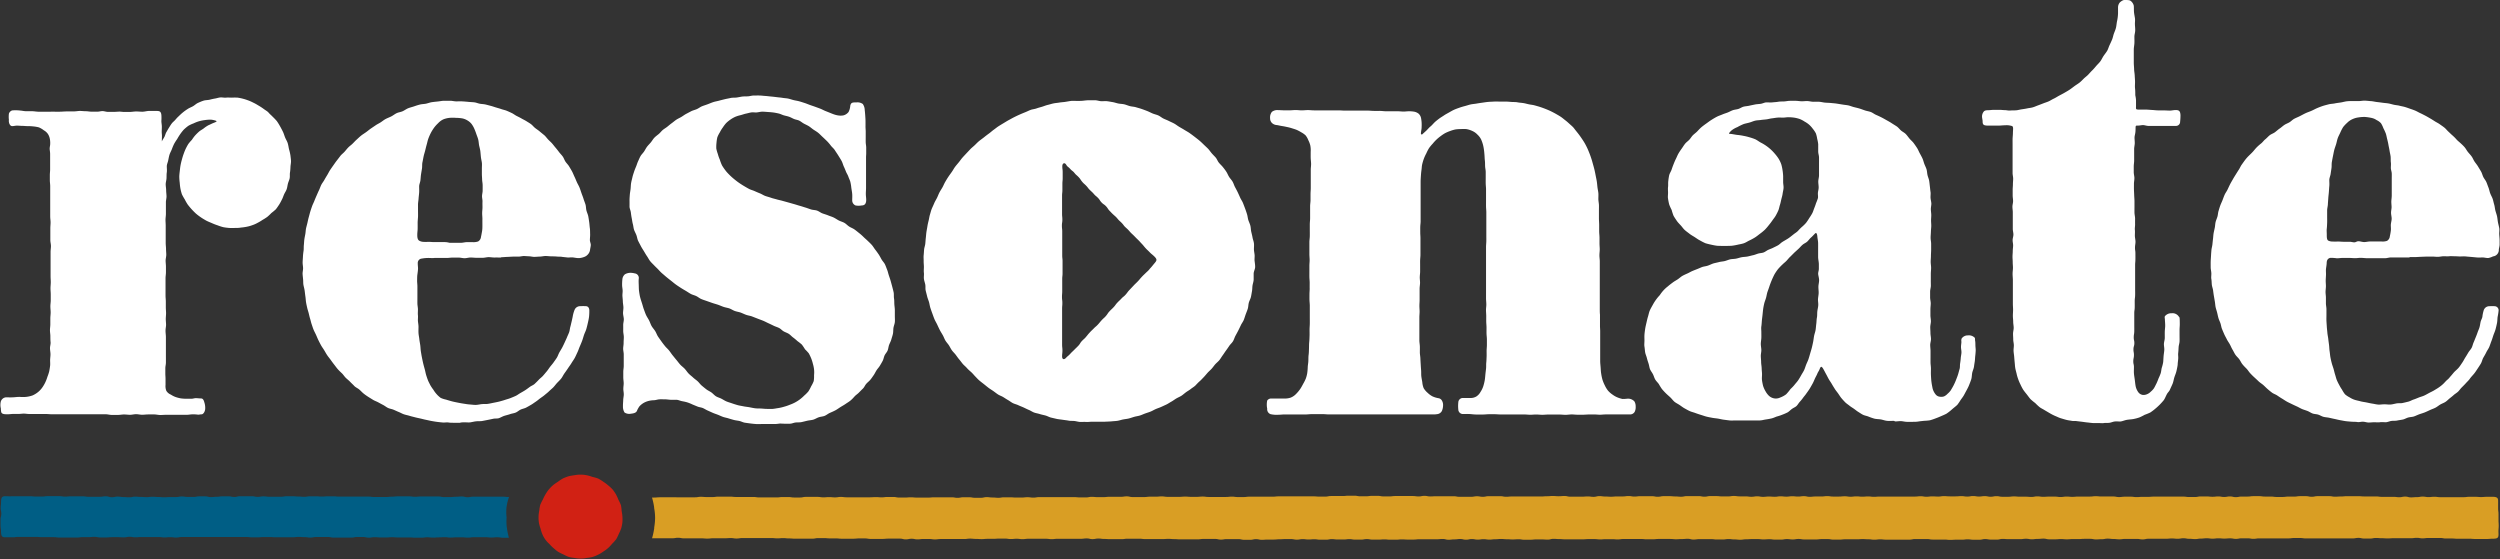 <svg xmlns="http://www.w3.org/2000/svg" viewBox="0 0 614.52 137.44"><rect x="0" y="0" width="614.52" height="137.44" fill="#333333" stroke="none"/><defs><style>.cls-1{fill:#d12114;}.cls-2{fill:#005e85;}.cls-3{fill:#d99e24;}.cls-4{fill:#ffffff}</style></defs><g id="Layer_2" data-name="Layer 2"><g id="logo-wordmark-color-light"><g id="logo-wordmark-color-light-2" data-name="logo-wordmark-color-light"><path class="cls-4" id="resonate" d="M330.45,27.19l1.41,0c.47,0,.94,0,1.41,0s.94,0,1.41,0,1,0,1.48,0,1,.06,1.47.07,1,0,1.48,0,1,.08,1.47.09,1,0,1.48,0,1,0,1.48,0,1,.07,1.47.07.83-.06,1.27-.07a7.48,7.48,0,0,1,1.26.09,2.53,2.53,0,0,1,1.15.49,2,2,0,0,1,.61,1.07,8.5,8.5,0,0,1,.15,2.13c0,.78-.14.94-.18,1.72,0,.05.05.1.07.15a.2.2,0,0,0,.29,0c.32-.31.66-.59,1-.92s.64-.71,1-1,.68-.69,1-1,.73-.62,1.11-.91.8-.52,1.19-.79.82-.49,1.23-.72.82-.48,1.26-.68.88-.35,1.33-.51.9-.29,1.37-.41.92-.29,1.39-.39,1-.13,1.43-.21,1-.16,1.42-.22,1-.15,1.44-.19,1-.05,1.44-.08,1,0,1.44,0,1,0,1.44,0,1,.06,1.44.09,1,0,1.44.09.94.11,1.41.18.93.21,1.4.31,1,.14,1.41.26.92.25,1.37.4.9.31,1.35.49.88.36,1.31.57.85.43,1.27.67.83.47,1.22.74.75.59,1.13.88.72.62,1.08.94.72.62,1,1,.6.76.89,1.13.58.76.85,1.16.54.79.78,1.2.46.84.67,1.28.38.87.56,1.32.33.9.48,1.35.27.92.4,1.38.26.92.37,1.39.2.93.29,1.41.2.93.27,1.41.11,1,.16,1.43.18.94.22,1.42,0,1,0,1.44.12,1,.14,1.43,0,1,0,1.44,0,1.19,0,1.79.06,1.19.06,1.79,0,1,0,1.48.07,1,.08,1.48,0,1,0,1.49.06,1,.06,1.48-.08,1-.08,1.48.09,1,.09,1.48,0,1,0,1.49,0,1,0,1.48,0,1,0,1.48,0,1,0,1.48,0,1,0,1.48,0,1,0,1.49v1.48c0,.45,0,.91,0,1.36s0,.91.05,1.36v1.36c0,.46,0,.91,0,1.37s.05.9.05,1.36,0,.9,0,1.36,0,.91,0,1.36,0,1,0,1.52,0,1,0,1.52,0,1,0,1.52.06,1,.1,1.51.05,1,.13,1.52a12.68,12.68,0,0,0,.3,1.49,8.85,8.85,0,0,0,.58,1.44,6.62,6.62,0,0,0,.8,1.33,5.64,5.64,0,0,0,1.14,1,5.52,5.52,0,0,0,1.16.66,6.94,6.94,0,0,0,1.27.4A8.52,8.52,0,0,0,400,98a2.12,2.12,0,0,1,1.75.67,2.38,2.38,0,0,1,.31,1.28,2.47,2.47,0,0,1-.26,1.31,1.3,1.3,0,0,1-1.15.61H399.1c-.49,0-1,0-1.56,0s-1.15,0-1.56,0h-1.34c-.45,0-.9.07-1.35.07s-.89-.06-1.34-.06-.9,0-1.34,0-1,.06-1.45.06h-1.44c-.49,0-1-.08-1.45-.07s-1,.1-1.44.1-1-.07-1.45-.07l-1.44,0h-1.45c-.48,0-1,.07-1.45.06s-1-.07-1.44-.07-1,.06-1.45.06-1-.07-1.44-.07h-2.89c-.48,0-1,0-1.45,0l-1.44,0c-.48,0-1-.05-1.45-.06H366c-.48,0-1,.07-1.45.07s-1.12,0-1.68,0-1.11-.09-1.67-.12-1.12,0-1.68,0a1.15,1.15,0,0,1-1.06-1.14,7.78,7.78,0,0,1,0-1.67,1.13,1.13,0,0,1,1-1.13c.67,0,1.34,0,2,0a2.7,2.7,0,0,0,1.45-.38,3.08,3.08,0,0,0,1-1.09,5.87,5.87,0,0,0,.67-1.35,11.7,11.7,0,0,0,.37-1.47c.09-.51.12-1,.17-1.51s.13-1.07.17-1.5,0-1,.05-1.43.06-1,.08-1.43,0-1,0-1.42.07-.95.07-1.43,0-1,0-1.42-.08-1-.09-1.43,0-.95,0-1.43-.06-1-.07-1.42,0-1,0-1.42-.05-.94-.06-1.42.08-.94.08-1.41-.06-1-.07-1.42V70.61c0-.47,0-1,0-1.42s0-.94,0-1.42,0-.94,0-1.41,0-1,0-1.42,0-.94,0-1.42,0-.94,0-1.41,0-1,0-1.42.06-.94.07-1.42,0-.94,0-1.41,0-1,0-1.42,0-.94,0-1.42,0-.94,0-1.41,0-1,0-1.42-.06-.94-.07-1.42,0-.94,0-1.41l0-1.42c0-.47,0-.94,0-1.42s-.07-.94-.08-1.41,0-1,0-1.42,0-.94,0-1.42-.13-.93-.15-1.41,0-.94-.06-1.41-.06-.94-.1-1.42-.07-.85-.13-1.25a10.06,10.06,0,0,0-.24-1.24,9.52,9.52,0,0,0-.42-1.2,4.08,4.08,0,0,0-.93-1.25,3.85,3.85,0,0,0-1.25-.89,5.54,5.54,0,0,0-1.49-.47,8.55,8.55,0,0,0-1.34,0,8.46,8.46,0,0,0-1.34.09,8.29,8.29,0,0,0-1.29.38,9.63,9.63,0,0,0-1.24.53,10.2,10.2,0,0,0-1.11.74,10.2,10.2,0,0,0-1.94,1.85,10.2,10.2,0,0,0-.91,1.1,11.07,11.07,0,0,0-.66,1.28,10.88,10.88,0,0,0-.6,1.3,13.44,13.44,0,0,0-.41,1.37c-.11.47-.11.95-.18,1.43s-.11.94-.14,1.42-.07,1-.07,1.43,0,.93,0,1.39,0,.93,0,1.39,0,.93,0,1.39,0,.93,0,1.4,0,.92,0,1.39,0,.93,0,1.39,0,.93,0,1.39-.08.93-.09,1.39,0,.91,0,1.37.05.91.05,1.37,0,.91,0,1.37l0,1.37v1.37c0,.45-.07.91-.08,1.37s0,.91,0,1.37,0,.91,0,1.37-.08.91-.09,1.36.07.92.07,1.37-.1,1-.11,1.42v1.43c0,.47,0,.94,0,1.42s-.05.94-.05,1.42.05,1,.05,1.42-.06,1-.06,1.42,0,.95,0,1.42,0,.95,0,1.42,0,1,0,1.42,0,1,0,1.43.1.94.12,1.41,0,1,0,1.48.11,1,.13,1.47.05,1,.08,1.48.06,1,.1,1.47,0,1,.05,1.47.17,1,.24,1.46a4.93,4.93,0,0,0,.34,1.48,4.52,4.52,0,0,0,1,1.17,4.75,4.75,0,0,0,1.23.88,5.92,5.92,0,0,0,1.46.43,1.16,1.16,0,0,1,.83.64,2.06,2.06,0,0,1,.25,1.06,3.55,3.55,0,0,1-.29,1.42,1.48,1.48,0,0,1-1.18.79,5.5,5.5,0,0,1-1,.07l-1.41,0c-.48,0-.95,0-1.42,0s-.94,0-1.41,0-.93,0-1.41,0-.93,0-1.41,0-.93,0-1.41,0l-1.41,0c-.46,0-.93,0-1.41,0l-1.41,0c-.48,0-.95,0-1.43,0h-1.43l-1.44,0c-.47,0-.95,0-1.43,0h-1.43c-.48,0-1,0-1.43,0s-1,0-1.43,0h-1.44l-1.43,0c-.48,0-.95-.07-1.43-.07s-1,0-1.43,0h-1.43c-.48,0-1,.08-1.44.08l-1.43,0h-1.43c-.41,0-.82,0-1.23,0s-.82,0-1.23,0-.82.07-1.23.06a6.6,6.6,0,0,1-2.08-.14,1.28,1.28,0,0,1-.81-1.34,4.93,4.93,0,0,1,0-2,1.16,1.16,0,0,1,1-.5c.46,0,.95,0,1.41,0s1.12,0,1.68,0a4.6,4.6,0,0,0,1.65-.21,3.75,3.75,0,0,0,1.37-.93,8.77,8.77,0,0,0,1.06-1.29c.25-.38.46-.78.67-1.18A9.69,9.69,0,0,0,321,93a7.64,7.64,0,0,0,.33-1.29q.09-.65.12-1.32c0-.53.12-1,.15-1.58s0-1.06.07-1.58.07-1.06.09-1.59,0-1,.06-1.58.06-1,.08-1.48,0-1,0-1.49.05-1,.06-1.48,0-1,0-1.49,0-1,0-1.48,0-1,0-1.48-.07-1-.08-1.49,0-.93,0-1.39.06-.93.05-1.39,0-.93,0-1.39-.06-.93-.07-1.39,0-.93,0-1.39,0-.93,0-1.39.06-.93.06-1.4-.06-1-.06-1.46,0-1,0-1.47,0-1,0-1.47.09-1,.1-1.47,0-1,0-1.47,0-1,0-1.47.08-1,.08-1.47,0-1,0-1.47,0-1,0-1.49.1-1,.1-1.49,0-1,0-1.49.06-1,.06-1.49,0-1,0-1.5,0-1,0-1.49,0-1,0-1.49.09-1,.08-1.49-.09-1-.1-1.5,0-1,0-1.49a6,6,0,0,0-.09-1.47,5.67,5.67,0,0,0-.49-1.32,4.35,4.35,0,0,0-.7-1.22,5.29,5.29,0,0,0-1.06-.74,9.51,9.51,0,0,0-1.14-.6c-.41-.16-.83-.28-1.23-.41a11.69,11.69,0,0,0-1.2-.3c-.4-.09-.81-.17-1.22-.23s-.81-.18-1.22-.23a1.88,1.88,0,0,1-1.16-.5,1.57,1.57,0,0,1-.47-1.17,2.21,2.21,0,0,1,.44-1.57,2.14,2.14,0,0,1,1.57-.43c.5,0,1,.05,1.49.05H317c.5,0,1-.07,1.49-.07s1,.08,1.5.08,1-.07,1.49-.07,1,.07,1.5.07h1.49c.5,0,1,0,1.5,0s1,0,1.49,0,1,0,1.5,0S330,27.18,330.45,27.19ZM474.61,68.8c0-.5,0-1,0-1.48s.07-1,.07-1.48-.1-1-.1-1.48.06-1,.06-1.48.05-1,.05-1.48,0-1,0-1.48-.13-1-.13-1.48.06-1,.07-1.48.09-1,.09-1.48-.05-.87-.05-1.31.05-.86.05-1.3-.09-.94-.1-1.42.13-1,.12-1.42-.17-.94-.2-1.41.07-1,0-1.43-.11-.94-.17-1.41-.1-1-.18-1.42-.3-.9-.4-1.36-.11-1-.24-1.41-.37-.87-.54-1.32-.26-.91-.46-1.34-.43-.84-.66-1.26-.4-.9-.67-1.31-.55-.82-.84-1.21-.69-.7-1-1.07-.59-.79-.93-1.14-.82-.56-1.18-.88-.66-.74-1.05-1-.83-.52-1.24-.79-.83-.5-1.26-.74-.84-.48-1.28-.7-.87-.42-1.31-.61-.82-.52-1.27-.69-.94-.23-1.4-.38-.9-.33-1.36-.47-.93-.24-1.4-.36-.91-.32-1.38-.42-1-.13-1.43-.21l-1.43-.23c-.47-.07-.95-.1-1.43-.15s-1-.05-1.44-.09-.95-.18-1.43-.21-1,0-1.44,0-.95-.15-1.43-.17-1,.06-1.44.05-1-.11-1.44-.11-1,0-1.44,0-1,.13-1.44.15-1,0-1.43.08-1,.1-1.43.15-1,0-1.45,0-.93.28-1.4.35-1,.08-1.43.17-.94.19-1.41.3-.93.12-1.38.23-.85.42-1.29.56-.92.16-1.36.31-.85.4-1.28.57-.88.29-1.31.48-.88.32-1.29.53-.87.48-1.35.78-.86.6-1.27.89-.9.65-1.24.94-.68.66-1,1-.72.61-1.06.94-.57.76-.89,1.11-.75.63-1.05,1-.55.8-.83,1.19-.56.8-.8,1.21-.41.88-.63,1.31-.4.88-.58,1.33-.34.9-.49,1.35-.47.88-.58,1.35a13.9,13.9,0,0,0-.22,1.44c-.07.48,0,1-.06,1.45s0,1,0,1.45-.09,1,0,1.45a14.11,14.11,0,0,0,.29,1.44,13,13,0,0,0,.6,1.33,12.47,12.47,0,0,0,.45,1.39c.22.42.51.82.78,1.23s.64.77,1,1.16.61.8,1,1.15.79.62,1.18.93.84.54,1.26.81.82.58,1.27.8a14.14,14.14,0,0,0,1.34.69,15,15,0,0,0,1.47.37,14.3,14.3,0,0,0,1.48.27,44.72,44.72,0,0,0,3.44,0,13,13,0,0,0,1.52-.26c.5-.12,1-.18,1.51-.35s.92-.47,1.39-.69a14.69,14.69,0,0,0,1.35-.73c.44-.27.83-.6,1.24-.91a13.78,13.78,0,0,0,1.22-1,13.62,13.62,0,0,0,1-1.16c.31-.37.59-.75.86-1.14s.58-.75.81-1.16.45-.84.64-1.28.25-.91.4-1.37.23-.91.34-1.37.26-.91.32-1.38.2-.93.23-1.41-.1-1-.1-1.42,0-1,0-1.49a12,12,0,0,0-.15-1.48,10.4,10.4,0,0,0-.32-1.47,7.62,7.62,0,0,0-.65-1.35,10.24,10.24,0,0,0-.91-1.2A11,11,0,0,0,432.72,35c-.43-.25-.83-.57-1.29-.78a12.48,12.48,0,0,0-1.42-.48,12.89,12.89,0,0,0-1.46-.35,12.74,12.74,0,0,0-1.47-.22c-.66-.07-1.38-.27-1.87-.26s.1-.55.44-.87a6,6,0,0,1,1.4-.79,14.06,14.06,0,0,1,1.51-.74c.53-.18,1.09-.26,1.62-.43s.86-.33,1.31-.43.91-.09,1.36-.16.91-.09,1.36-.15.9-.2,1.35-.25.89-.14,1.36-.18.91,0,1.38,0,.91-.11,1.37-.09a10.4,10.4,0,0,1,1.37.1,8.46,8.46,0,0,1,1.34.33,6.37,6.37,0,0,1,1.21.64,6.22,6.22,0,0,1,1.11.76,6.58,6.58,0,0,1,.9,1,6.65,6.65,0,0,1,.76,1.14,7.37,7.37,0,0,1,.32,1.33,8.65,8.65,0,0,1,.25,1.33c0,.58,0,1.16,0,1.74s.19,1,.2,1.48,0,1,0,1.48,0,1,0,1.48,0,1,0,1.48-.17,1-.18,1.48.09,1,.09,1.48-.14.87-.18,1.31.08.9,0,1.33a11.82,11.82,0,0,1-.47,1.25c-.12.42-.28.82-.44,1.23s-.28.84-.48,1.23a11.68,11.68,0,0,1-.7,1.12,13.63,13.63,0,0,1-.79,1.19c-.3.36-.65.7-1,1s-.68.65-1,1-.75.58-1.12.88-.74.59-1.12.87-1.09.66-1.63,1c-.37.24-.67.59-1.05.81s-.79.4-1.18.6-.82.34-1.22.52-.75.5-1.16.65-.89.15-1.31.27-.83.31-1.26.4-.93.24-1.4.33-.95.08-1.42.17-.92.26-1.39.35-1,.07-1.43.17-.91.32-1.37.43-.95.12-1.41.25-1,.21-1.42.35-.89.39-1.36.54-1,.18-1.42.35-.76.33-1.15.48-.77.3-1.15.46-.74.38-1.12.56-.9.39-1.32.63-.78.6-1.19.87-.84.49-1.23.79-.79.58-1.15.91a8.49,8.49,0,0,0-2,2.17,11.09,11.09,0,0,0-1.72,2.37c-.25.46-.53.92-.74,1.4s-.29,1-.45,1.51-.26,1-.38,1.52-.24,1-.32,1.53-.14,1-.17,1.43,0,1,0,1.45-.08,1,0,1.45.1,1,.18,1.44.31.92.42,1.38.27.92.42,1.38.19,1,.37,1.4.5.79.71,1.21.32.89.56,1.29.6.72.87,1.1a13.15,13.15,0,0,0,.74,1.19c.31.38.65.74,1,1.09s.73.66,1.09,1,.65.76,1,1.06.83.52,1.24.79.8.59,1.23.83.86.49,1.3.69.92.3,1.37.47.91.32,1.37.46.91.31,1.38.43.94.2,1.41.29,1,.13,1.43.2.94.21,1.42.27.95.13,1.43.18,1,0,1.44,0l1.44,0c.47,0,1,0,1.49,0s1,0,1.5,0,1,0,1.5,0,1-.16,1.48-.23,1-.16,1.47-.27.9-.34,1.32-.48a10.75,10.75,0,0,0,1.32-.44,12.77,12.77,0,0,0,1.28-.56c.38-.22.69-.58,1.1-.87s.76-.4,1.07-.68.51-.69.79-1,.56-.63.82-1,.54-.66.77-1,.61-.83.88-1.27.51-.88.76-1.33.41-.93.64-1.39.35-.64.49-1,.38-.64.52-1c.27-.7.45-1,.95-.12.24.4.44.83.67,1.24s.43.83.66,1.24.52.78.75,1.19.48.8.73,1.2.56.76.83,1.14.51.79.81,1.15.59.67.91,1,.7.55,1.05.84.73.5,1.1.76.7.55,1.08.78.75.5,1.15.7.86.26,1.28.42a14.26,14.26,0,0,0,1.51.53c.52.13,1.07.11,1.6.2s1,.3,1.58.35,1.08,0,1.61,0c.12,0,.23.13.36.14.46,0,.95-.09,1.42-.07s.94.16,1.41.17.95,0,1.42,0,.95,0,1.42-.08.94-.11,1.4-.17a11.49,11.49,0,0,0,1.45-.13,13,13,0,0,0,1.37-.46c.46-.16.9-.35,1.34-.54s.89-.38,1.32-.6a11.54,11.54,0,0,0,1.39-1.08c.56-.48,1.15-.93,1.34-1.15a14,14,0,0,0,.79-1.16c.26-.38.56-.74.79-1.15s.37-.69.54-1,.52-.94.72-1.44.4-1,.56-1.5.13-1.08.24-1.6.37-1,.44-1.55.13-.88.19-1.28.06-.88.11-1.3.09-.86.11-1.29-.06-.85-.07-1.3,0-.83-.09-1.29c0-.18,0-.42-.05-.57a2,2,0,0,0-1.7-.61,1.82,1.82,0,0,0-1.54.77,1.46,1.46,0,0,0-.06.78c0,.43-.11.89-.1,1.35s.13.89.11,1.34-.14.9-.17,1.34-.09.9-.16,1.34,0,.92-.13,1.34-.25.94-.39,1.38-.33.91-.5,1.35-.37.88-.59,1.31-.46.82-.71,1.24a4.48,4.48,0,0,1-.76.81,2.8,2.8,0,0,1-.88.65,2.15,2.15,0,0,1-1.07.07,1.52,1.52,0,0,1-.93-.49,3.83,3.83,0,0,1-.82-1.62c-.1-.53-.2-1-.27-1.58s-.09-1.06-.12-1.59,0-1.06,0-1.6-.09-1-.1-1.46,0-1,0-1.46,0-1,0-1.46-.08-1-.08-1.45.19-1,.19-1.46-.13-1-.13-1.46-.05-1-.05-1.46.16-1,.16-1.46-.12-1-.12-1.46,0-1,0-1.46.08-1,.08-1.46-.15-1-.15-1.46,0-1,0-1.45.18-1,.18-1.46S474.6,69.29,474.61,68.8Zm-27.46.08c0,.53-.16,1.06-.17,1.59s.08,1.07.06,1.6-.14,1-.16,1.5.1,1,.06,1.52-.18,1-.23,1.5,0,1-.1,1.5-.08,1-.15,1.51-.09,1-.17,1.5-.28,1-.37,1.47-.14,1-.24,1.49-.21,1-.33,1.47-.27.92-.4,1.38-.26.92-.41,1.37-.38.88-.56,1.33-.3.91-.5,1.34-.48.84-.71,1.25-.47.84-.74,1.24-.6.74-.9,1.12-.63.72-1,1.06a13.25,13.25,0,0,1-1.08,1.3,5.74,5.74,0,0,1-1.48.8,2.42,2.42,0,0,1-1.59.18,2.61,2.61,0,0,1-1.18-.63,4.66,4.66,0,0,1-.83-1.11,6.43,6.43,0,0,1-.58-1.28,12,12,0,0,1-.27-1.38c-.07-.49,0-1,0-1.5s-.08-1-.09-1.49-.13-1-.13-1.5-.07-1-.08-1.49.14-1,.13-1.49-.13-1-.13-1.49.11-1,.13-1.49,0-.94,0-1.4-.07-1,0-1.42.09-.93.13-1.4.11-.93.16-1.4.09-.93.15-1.4.17-1,.27-1.43.32-.93.45-1.4.2-1,.34-1.42.34-.91.48-1.38a22.36,22.36,0,0,1,1.23-2.93,12.71,12.71,0,0,1,.89-1.32A15,15,0,0,1,438.16,65c.33-.33.7-.6,1-.92s.59-.71.92-1l1-1,1-.91c.34-.31.63-.68,1-1s.81-.47,1.15-.78.59-.71.93-1,.65-.65,1-1,.52.21.56.75.18,1.07.19,1.6,0,1.07,0,1.62,0,1.19,0,1.78.17,1.18.18,1.78c0,.39,0,.78,0,1.17s-.17.78-.17,1.17S447.15,68.35,447.15,68.88ZM212.92,37.58c0-.44,0-.88,0-1.31s-.11-.87-.12-1.31,0-.87,0-1.31,0-.87,0-1.31-.06-.88-.05-1.32,0-.89,0-1.32-.12-2.19-.19-2.62a2.76,2.76,0,0,0-.48-1.52,2.25,2.25,0,0,0-1.53-.39c-1,0-1.36,0-1.55.82a3.88,3.88,0,0,1-.42,1.54,2.38,2.38,0,0,1-1.18.81,3.29,3.29,0,0,1-1.17.06,5.29,5.29,0,0,1-1.13-.25c-.4-.13-.78-.29-1.17-.45l-1.15-.46c-.38-.17-.75-.37-1.13-.52s-.87-.32-1.3-.48-.87-.29-1.3-.45-.85-.34-1.29-.48-.88-.29-1.32-.41-.9-.18-1.35-.29-.88-.27-1.33-.37-.91-.1-1.36-.18-.95-.11-1.42-.17-.94-.12-1.42-.16-.94-.11-1.42-.14-1-.1-1.42-.11-1,0-1.43,0-1,.17-1.42.2-1,0-1.43.06-.94.18-1.41.24-1,0-1.45.11-1,.19-1.43.3-.94.23-1.41.36-.95.2-1.41.35-.91.35-1.36.52-.93.31-1.38.49-.84.5-1.28.7-.93.3-1.37.51l-1.29.68c-.41.22-.78.51-1.18.75s-.84.42-1.23.68-.74.58-1.12.85-.73.58-1.09.87-.79.52-1.14.82-.63.7-1,1-.75.57-1.07.91-.55.77-.85,1.13-.64.68-.92,1.05-.48.8-.74,1.19-.62.71-.86,1.12-.4.84-.6,1.26-.32.88-.5,1.31-.36.86-.5,1.3-.3.88-.4,1.34-.24.94-.32,1.41-.08,1-.13,1.45-.16,1-.19,1.44-.08,1-.07,1.45,0,1,0,1.45.26.94.32,1.42.13,1,.22,1.43.15,1,.27,1.42.16,1,.3,1.42.41.88.58,1.33.23,1,.42,1.39.45.86.67,1.29.49.83.74,1.24.48.84.76,1.24.48.84.78,1.22.67.71,1,1.06.69.67,1,1,.65.71,1,1,.72.63,1.09.93.75.6,1.12.89.74.61,1.13.89.79.54,1.19.8.82.5,1.23.74.8.52,1.22.75.91.33,1.34.53.8.54,1.24.73.9.33,1.35.49l1.39.49c.47.16.95.28,1.41.44s.91.37,1.38.53,1,.22,1.43.38.88.47,1.34.63,1,.23,1.43.39.9.4,1.36.56,1,.22,1.43.39l1.38.54c.46.18.92.34,1.38.53s.88.43,1.33.63.84.4,1.26.6.87.32,1.28.53.73.6,1.13.83.86.36,1.25.61.69.62,1.06.89.72.57,1.06.88a11.45,11.45,0,0,1,1.09.86,13.05,13.05,0,0,1,.78,1.16,11.34,11.34,0,0,1,.93,1,12.09,12.09,0,0,1,.6,1.26,10.08,10.08,0,0,1,.41,1.32,8,8,0,0,1,.28,1.36,6.82,6.82,0,0,1,0,1.43,7.54,7.54,0,0,1-.08,1.44,7.84,7.84,0,0,1-.64,1.3,8.55,8.55,0,0,1-.69,1.26,8.81,8.81,0,0,1-1,1,9.29,9.29,0,0,1-2.28,1.71,10.17,10.17,0,0,1-1.31.57,10.73,10.73,0,0,1-1.35.46,11.22,11.22,0,0,1-1.39.33c-.47.06-.94.17-1.43.21s-1,0-1.45,0-1-.07-1.43-.09-1,0-1.44-.06-1-.18-1.42-.26-.95-.12-1.42-.22-1-.17-1.42-.29-.92-.27-1.37-.43-.93-.29-1.37-.47-.85-.46-1.27-.68-.92-.34-1.33-.59-.73-.65-1.11-.93-.87-.48-1.26-.78-.77-.61-1.15-.93-.65-.74-1-1.06-.78-.6-1.14-.94-.77-.62-1.12-1-.6-.79-.94-1.15-.75-.64-1.08-1-.61-.76-.93-1.14-.62-.76-.93-1.14-.57-.8-.88-1.19-.65-.66-.93-1-.63-.78-.92-1.19-.59-.82-.87-1.24-.43-.92-.7-1.35-.63-.8-.88-1.24-.39-.93-.62-1.38-.53-.86-.74-1.32-.37-.95-.55-1.43-.3-1-.45-1.46-.33-1-.45-1.46-.2-1-.27-1.51-.06-1-.08-1.52-.05-1,0-1.53a1.13,1.13,0,0,0-1-1.33,4.07,4.07,0,0,0-1-.14,2.72,2.72,0,0,0-1.39.36,1.83,1.83,0,0,0-.64,1.29,12.09,12.09,0,0,0-.06,1.35c0,.45.11.9.13,1.35s-.08.91-.05,1.36.09.9.1,1.34.13,1,.14,1.45-.1,1-.09,1.45.18,1,.19,1.45-.16,1-.15,1.45,0,1,0,1.45.14,1,.15,1.45-.06,1-.05,1.46-.11,1-.11,1.45.14.94.14,1.41v1.42c0,.47,0,1,0,1.42s-.11.94-.11,1.41,0,.95,0,1.42.1,1,.1,1.42-.09.92-.09,1.38.12.92.11,1.38-.13.92-.14,1.38-.08,1-.06,1.53a2.65,2.65,0,0,0,.39,1.51,2.12,2.12,0,0,0,1.58.29c.57-.06,1.21-.18,1.45-.66a5.45,5.45,0,0,1,.63-1.15,4.69,4.69,0,0,1,1-.82,5,5,0,0,1,1.22-.5,6.17,6.17,0,0,1,1.29-.18c.46,0,.92-.19,1.38-.22s.93,0,1.39,0,.93.09,1.39.11.93,0,1.39,0,.9.24,1.36.33.9.17,1.35.31a10.73,10.73,0,0,1,1.28.52l1.24.51c.41.17.88.19,1.29.36s.78.44,1.19.61l1.22.55c.42.19.86.32,1.29.49s.85.38,1.28.53.89.22,1.33.36.88.27,1.33.39.9.15,1.35.25.88.35,1.33.42.91.13,1.37.19.92.11,1.38.14.93,0,1.39,0,.92,0,1.39,0,.92,0,1.38,0,.93,0,1.39-.08.93,0,1.39,0,.93,0,1.39,0,.9-.23,1.37-.29,1,0,1.47-.1.95-.23,1.43-.34,1-.13,1.46-.26.9-.43,1.37-.59,1-.17,1.44-.35.84-.53,1.29-.73.91-.39,1.34-.62.83-.53,1.24-.79.85-.49,1.25-.77.84-.53,1.22-.84.68-.64,1-1,.72-.6,1.05-.93.65-.67,1-1,.51-.79.81-1.15.69-.64,1-1,.56-.75.83-1.13.46-.81.71-1.21.59-.73.83-1.13.48-.8.7-1.22.27-.9.47-1.33.56-.77.74-1.2.2-.92.36-1.36.42-.88.55-1.35.3-.93.4-1.4.06-1,.13-1.46.29-.94.34-1.42,0-1,0-1.47,0-1,0-1.45-.09-1-.12-1.45,0-1-.08-1.45,0-1-.09-1.46-.24-1-.35-1.42-.25-.94-.38-1.4-.3-.93-.45-1.38-.24-.94-.42-1.38-.33-.91-.54-1.34-.58-.78-.82-1.19-.45-.85-.72-1.25-.54-.78-.84-1.16-.53-.81-.85-1.17-.67-.68-1-1-.72-.64-1.08-1-.7-.65-1.08-.95-.74-.61-1.13-.88-.89-.44-1.3-.71-.74-.66-1.17-.9-.92-.35-1.36-.58-.83-.52-1.27-.73-.92-.34-1.37-.53-.93-.31-1.38-.48-.86-.52-1.32-.68-1-.14-1.45-.28-.92-.33-1.39-.47-.92-.3-1.4-.43-.93-.29-1.4-.42l-1.41-.4-1.41-.39c-.47-.14-.95-.22-1.42-.36s-1-.25-1.41-.4-.94-.28-1.4-.44-.88-.46-1.33-.64-.9-.37-1.34-.57-.94-.31-1.37-.54-.85-.48-1.27-.73-.84-.52-1.24-.8-.78-.58-1.16-.89-.76-.65-1.11-1-.71-.72-1-1.11a12.4,12.4,0,0,1-.85-1.24,10,10,0,0,1-.54-1.41,9,9,0,0,1-.49-1.4,8.84,8.84,0,0,1-.38-1.35,9.18,9.18,0,0,1,.05-1.39,8.88,8.88,0,0,1,.21-1.37,7.23,7.23,0,0,1,.63-1.24,7.08,7.08,0,0,1,.72-1.17,7.84,7.84,0,0,1,.83-1.09,8.28,8.28,0,0,1,1.07-.87,7.52,7.52,0,0,1,1.21-.68,8.83,8.83,0,0,1,1.32-.4c.43-.12.85-.28,1.29-.37s.87-.23,1.31-.29.91.05,1.35,0,.9-.18,1.34-.18.9.05,1.35.08.89.06,1.34.12.88.15,1.32.25.84.33,1.26.45.87.2,1.3.35.8.38,1.21.55.89.21,1.29.41.74.51,1.13.72.81.39,1.19.62.71.54,1.08.8.83.51,1.22.82.71.67,1.07,1,.71.67,1.05,1,.7.75,1,1.15.74.73,1,1.15.58.86.85,1.3.55.87.8,1.32.37,1,.58,1.44.35.81.51,1.21.43.78.57,1.19.35.82.48,1.24a10.11,10.11,0,0,1,.26,1.54c.07.51.18,1,.22,1.54s0,1,0,1.55a1.35,1.35,0,0,0,.81,1.25,4.09,4.09,0,0,0,1.52,0c.71,0,1.11-.4,1.11-1.36,0-.5-.09-1-.09-1.49s.05-1,.05-1.49,0-1,0-1.49,0-1,0-1.48,0-1,0-1.49l0-1.49c0-.5,0-1,0-1.49S212.93,38,212.92,37.58Zm-98.69,66.23c.47,0,1,.07,1.42,0s.94-.2,1.41-.25,1,0,1.42-.07.93-.18,1.4-.27.93-.19,1.39-.29,1,0,1.42-.16.87-.43,1.32-.57.92-.24,1.37-.4.93-.2,1.37-.38.8-.54,1.23-.74.93-.27,1.35-.49.83-.46,1.24-.7.79-.53,1.18-.79.7-.55,1.06-.81.73-.5,1.07-.79.69-.55,1-.85.66-.6,1-.91.66-.78,1-1.15.73-.72,1.05-1.12.52-.88.82-1.3.59-.82.87-1.25.6-.83.86-1.27.57-.84.81-1.29.44-.92.66-1.38.36-.94.57-1.42.4-.93.58-1.41.31-1,.47-1.46.42-.94.56-1.43.26-1,.37-1.48.23-1,.29-1.5a13.43,13.43,0,0,0,.07-1.54c0-.62-.27-1.05-.84-1.08a12,12,0,0,0-1.34,0,1.48,1.48,0,0,0-1.42.85,7.64,7.64,0,0,0-.48,1.69c-.08.4-.17.83-.28,1.28s-.19.85-.31,1.27-.14.89-.28,1.29-.36.83-.51,1.21-.39.87-.58,1.29-.4.86-.62,1.28-.48.81-.71,1.22-.36.88-.61,1.28-.54.78-.81,1.17-.59.73-.88,1.11-.53.78-.84,1.14-.6.73-.92,1.08-.71.61-1,.93-.65.67-1,1-.81.47-1.18.74-.74.56-1.13.81-.79.48-1.2.71-.77.53-1.19.72-.86.37-1.29.54-.89.28-1.33.43-.88.27-1.33.39-1,.22-1.45.31-1,.22-1.46.28-1,0-1.49.06-1,.19-1.48.19-1-.08-1.48-.11-1-.13-1.48-.2-1-.17-1.45-.26-1-.2-1.45-.32-.95-.27-1.42-.42a5.66,5.66,0,0,1-1.3-.42,6.31,6.31,0,0,1-1-.92,6.65,6.65,0,0,1-.8-1.09,9.5,9.5,0,0,1-.75-1.12c-.2-.41-.43-.81-.59-1.23s-.31-.86-.44-1.29-.2-.9-.32-1.33-.28-1-.39-1.46-.22-1-.32-1.49-.18-1-.26-1.49-.08-1-.15-1.52-.18-1-.23-1.5-.17-1-.2-1.5,0-1,0-1.52-.11-1-.14-1.42.05-1,0-1.43,0-.95,0-1.42-.12-1-.13-1.42,0-1,0-1.43,0-1,0-1.42,0-1,0-1.43-.08-1-.07-1.42,0-1,.06-1.42.14-1,.16-1.42-.08-1-.06-1.43a1.07,1.07,0,0,1,1-1.12,8.51,8.51,0,0,1,1.6-.15c.49,0,1,.06,1.48,0h3c.49,0,1-.09,1.48-.09l1.48,0c.49,0,1,.15,1.48.15s1-.17,1.47-.17,1,.07,1.48.07,1,0,1.48,0,1-.16,1.47-.16,1,.1,1.48.09,1,0,1.48,0c.09,0,.18-.08.27-.08.46,0,.91-.06,1.37-.07l1.37-.07c.45,0,.91,0,1.36,0s.91-.14,1.37-.15L130,63c.45,0,.91.15,1.37.14s.91-.06,1.36-.07.91-.14,1.37-.14.91.07,1.37.08.91,0,1.37.05.92,0,1.38.09l1.38.15c.46,0,.93-.07,1.39,0s.92.16,1.38.14a4.28,4.28,0,0,0,1.2-.27,2.16,2.16,0,0,0,1-.7,2,2,0,0,0,.47-1.08c.06-.43.17-.81.18-1.17S145,59.4,145,59s.08-1,.06-1.46,0-1-.07-1.47-.09-1-.16-1.47-.14-1-.23-1.45-.33-.94-.45-1.41-.09-1-.23-1.47-.34-.92-.48-1.39-.34-.93-.5-1.39-.3-.92-.48-1.37-.44-.86-.64-1.3-.37-.9-.58-1.33-.38-.9-.61-1.33-.49-.84-.73-1.25-.62-.76-.89-1.16-.41-.9-.69-1.29-.64-.73-.93-1.12-.56-.73-.86-1.08-.57-.73-.88-1.07-.67-.63-1-1-.58-.73-.91-1-.72-.58-1.07-.88-.75-.55-1.11-.83-.65-.67-1-.94-.77-.5-1.16-.75-.82-.44-1.21-.67-.82-.43-1.23-.64-.76-.51-1.17-.7-.83-.39-1.25-.56-.88-.25-1.3-.4-.87-.27-1.31-.4-.86-.29-1.3-.4-.88-.24-1.32-.34-.91-.1-1.35-.18-.88-.28-1.33-.34-1-.07-1.49-.12-1-.09-1.49-.12-1,0-1.49,0-1-.15-1.5-.15-1,0-1.49,0-1,.12-1.49.17-1,.1-1.49.17-1,.27-1.45.37-1,.09-1.51.22-1,.29-1.46.45-1,.28-1.46.47-.88.52-1.35.73-1,.25-1.46.47-.86.56-1.31.79-.94.4-1.39.64-.79.54-1.19.8-.84.46-1.24.73l-1.18.8c-.41.28-.79.61-1.19.9s-.83.54-1.22.85-.74.66-1.12,1-.66.67-1,1-.74.6-1.07.94-.61.72-.93,1.07-.72.63-1,1-.58.76-.87,1.13-.56.77-.83,1.15-.55.78-.81,1.17-.46.83-.71,1.24-.49.8-.72,1.22-.54.78-.75,1.2-.35.89-.56,1.32-.39.86-.58,1.29-.38.87-.55,1.31-.4.86-.56,1.31-.31.89-.45,1.35-.24.9-.37,1.35-.22.91-.32,1.36-.24.91-.34,1.36-.1.93-.18,1.39-.19.92-.25,1.38-.07.93-.12,1.39,0,.94-.07,1.4-.13.94-.15,1.41-.07.94-.08,1.42.1.94.11,1.41-.14,1-.12,1.42.09.94.13,1.42,0,.94.1,1.41.23.92.29,1.39.11.94.18,1.41.08.94.16,1.41.18.9.28,1.34.26.88.37,1.32.2.89.34,1.33.22.89.37,1.32.28.87.45,1.3.42.87.62,1.31.37.88.58,1.31.43.86.66,1.28.53.81.78,1.22.47.83.74,1.23.58.76.86,1.15.56.78.86,1.16.57.77.89,1.13.67.69,1,1,.6.76.94,1.1.73.62,1.09,1,.69.66,1,1,.8.54,1.18.84.69.68,1.08,1,.77.58,1.17.84.79.49,1.19.74.85.39,1.26.61.82.45,1.23.66.78.53,1.2.73.91.25,1.34.43.85.39,1.28.56.84.42,1.28.57.91.23,1.36.37.9.24,1.35.36.91.21,1.36.31.9.23,1.36.32.91.21,1.37.29.92.16,1.38.22.93.11,1.4.15.94-.08,1.4,0,.93.06,1.4.07h1.39C113.45,103.8,113.84,103.82,114.23,103.81Zm-4.86-44.3h-1.13c-.5,0-1,0-1.51,0s-1-.07-1.51-.06a9.06,9.06,0,0,1-1.15,0,2.16,2.16,0,0,1-1.07-.32c-.34-.24-.43-.73-.43-1.35s.08-1,.09-1.5,0-1,0-1.49.07-1,.09-1.5,0-1,0-1.49,0-1,0-1.5.11-1,.14-1.49.11-1,.14-1.49,0-1,0-1.49.25-1,.31-1.48.08-1,.15-1.48.17-1,.24-1.48,0-1,.11-1.5.19-1,.29-1.47.28-1,.39-1.45.24-1,.37-1.45.23-1,.4-1.45a13.86,13.86,0,0,1,.6-1.37,10.48,10.48,0,0,1,.79-1.28,7.88,7.88,0,0,1,1-1.12,4.23,4.23,0,0,1,1.27-.95,5.61,5.61,0,0,1,1.54-.38,8.43,8.43,0,0,1,1.59,0c.53,0,1.07.05,1.59.14a3.81,3.81,0,0,1,1.22.49,3.68,3.68,0,0,1,1,.84,6,6,0,0,1,.67,1.14,13.89,13.89,0,0,1,.52,1.35c.16.46.35.9.47,1.37s.13,1,.22,1.44.24.93.3,1.41.09,1,.14,1.45.19,1,.24,1.43,0,.91,0,1.37,0,.9,0,1.36.05.9.06,1.35.12.91.13,1.36,0,.91,0,1.37-.14.9-.15,1.35.13.91.11,1.37,0,1,0,1.43-.08.94-.08,1.43.07,1,.06,1.46,0,1,0,1.46,0,1-.08,1.46-.16.95-.27,1.43a1.46,1.46,0,0,1-.7,1.12,3.37,3.37,0,0,1-1.34.17l-1.42,0c-.47,0-1,.16-1.42.16h-2.85C110.12,59.59,109.74,59.51,109.37,59.51ZM524.92,32.2c.07-1.11-.1-1.35.46-1.33s.92-.11,1.34-.12.81.17,1.33.2.91,0,1.37,0,.91,0,1.37,0,.91,0,1.37,0,.92,0,1.37,0,.92,0,1.36,0a1,1,0,0,0,1-1,15.39,15.39,0,0,0,.09-1.66c-.05-.94-.32-1.25-1.19-1.24-.49,0-1,.14-1.45.14l-1.45-.06c-.48,0-1,0-1.44,0s-1-.08-1.45-.1-1-.08-1.44-.09-1,0-1.45,0c-1.11,0-1.09,0-1.06-.77,0-.18,0-.8,0-1.43s-.17-1.18-.18-1.42c0-.53,0-1.06-.06-1.58s0-1.07,0-1.59-.06-1.06-.08-1.58-.14-1.06-.15-1.58-.08-1.06-.08-1.59,0-1.05,0-1.58,0-1.07,0-1.6.12-1.05.15-1.58,0-1.07,0-1.6.19-1,.2-1.58-.06-1-.07-1.52.08-1,0-1.51-.19-1-.23-1.5,0-1-.05-1.52a1.94,1.94,0,0,0-.49-.93,1.15,1.15,0,0,0-.94-.45,3.62,3.62,0,0,0-1.11,0,2.63,2.63,0,0,0-.93.62,1.93,1.93,0,0,0-.4,1.26c0,.48,0,1,0,1.35a10.39,10.39,0,0,1-.27,2.07c-.09.5-.12,1-.24,1.5s-.35,1-.51,1.44-.25,1-.44,1.45-.41.93-.63,1.39-.35,1-.6,1.41-.6.83-.88,1.25-.47.88-.76,1.28-.67.74-1,1.12-.63.76-1,1.12-.68.72-1,1.06-.76.64-1.12,1-.69.71-1.07,1-.83.55-1.23.85-.78.6-1.19.87-.84.51-1.27.76-.87.47-1.3.7-.85.52-1.29.72-.82.47-1.24.66-.88.32-1.31.49-.87.34-1.31.5-.86.36-1.31.49-.92.16-1.38.26-.91.16-1.38.23-.91.21-1.37.24-.92,0-1.39.05-.92-.1-1.38-.1S492,27,491.52,27s-.93,0-1.39,0-.92.08-1.38.09c-.65,0-.95.1-1.16.38a1.91,1.91,0,0,0-.39,1.23c0,.22.12.76.14,1,0,.81.09,1.13,1.11,1.17.48,0,1,0,1.47,0h1.46c.49,0,1-.08,1.47-.07a4.39,4.39,0,0,1,1.75.19c.34.21.22.73.19,1.72,0,.49-.07,1-.08,1.43s0,1,0,1.43,0,.94,0,1.43,0,.93,0,1.43v1.37c0,.46,0,.91,0,1.37s0,.92,0,1.37.14.92.14,1.38-.06.91-.06,1.37-.06.92-.06,1.38,0,.92,0,1.38.1.92.1,1.38-.16.92-.16,1.38.09.92.09,1.37,0,.92,0,1.37,0,.91,0,1.37v1.36c0,.46.15.91.15,1.37s-.18.9-.19,1.36.13.91.12,1.36-.09.91-.09,1.36-.06.91-.06,1.36.05.91.05,1.37.06.9.06,1.36-.09,1-.09,1.48.06,1,.07,1.47v1.48c0,.49,0,1,0,1.48s0,1,0,1.47,0,1,0,1.48.05,1,.05,1.47-.05,1-.05,1.48.08,1,.08,1.48.12,1,.12,1.47-.16,1-.16,1.48.05.93.05,1.4.14.92.15,1.39-.09.93-.07,1.4.11.93.15,1.39.07.93.12,1.39.07.93.14,1.39.21.91.32,1.36a9.72,9.72,0,0,0,.4,1.4,10.57,10.57,0,0,0,.57,1.34,11.28,11.28,0,0,0,.68,1.29c.28.41.6.79.9,1.17s.58.8.91,1.16a14.58,14.58,0,0,0,1.14.94,12.32,12.32,0,0,0,1.07,1c.38.29.83.48,1.23.74l1.24.73a13,13,0,0,0,1.34.69c.47.18.92.43,1.4.57s1,.31,1.46.42.83.14,1.24.22.84,0,1.25.07l1.33.16c.44.06.88.13,1.32.17s.89.12,1.34.14.89,0,1.34,0,.88.07,1.32,0,.89,0,1.33-.06.85-.26,1.29-.32.9,0,1.34,0,1.08-.3,1.63-.4,1.11-.11,1.66-.21a10.54,10.54,0,0,0,1.44-.38,11.74,11.74,0,0,0,1.33-.66,14,14,0,0,0,1.39-.57,12.81,12.81,0,0,0,1.19-.9,15,15,0,0,0,2.1-2.11c.34-.48.53-1.07.83-1.58.19-.34.52-.6.69-1s.46-1,.66-1.47.27-1.05.43-1.56.39-1,.51-1.52.24-1.05.31-1.58c0-.38.08-.88.13-1.44s-.06-.93,0-1.45.07-.94.1-1.43.21-.94.23-1.43,0-1,0-1.44,0-1,0-1.44.07-1,.06-1.44,0-1.06-.05-1.45c0-.18-.21-.32-.3-.48A1.84,1.84,0,0,0,533.8,77a2,2,0,0,0-1.65.73c-.12.24,0,.56,0,.83s.07.88.07,1.5c0,.44-.09,1-.1,1.49s0,1,0,1.49-.19,1-.21,1.48.12,1,.09,1.5-.13,1-.17,1.49-.06,1-.1,1.49a9.61,9.61,0,0,1-.36,1.44c-.11.47-.13.92-.26,1.33a12.44,12.44,0,0,1-.52,1.24,13,13,0,0,1-.51,1.24c-.2.38-.38.79-.63,1.2a4.26,4.26,0,0,1-.77.82,2.64,2.64,0,0,1-.9.62,2.1,2.1,0,0,1-1.1.18,1.68,1.68,0,0,1-1-.57,3.85,3.85,0,0,1-.74-1.66c-.09-.53-.13-1-.2-1.53s-.16-1-.2-1.52,0-1,0-1.54c0-.73-.17-.74-.16-1.47s.15-.74.16-1.47-.13-.74-.12-1.47.21-.74.22-1.47-.16-.74-.15-1.48.12-.73.13-1.47,0-.73,0-1.47,0-.73,0-1.47,0-.74,0-1.47.1-.74.11-1.47,0-.74,0-1.48.08-.73.1-1.47,0-.73,0-1.47,0-.73,0-1.47,0-.74,0-1.47,0-.74,0-1.47l0-1.48c0-.73.06-.73.07-1.47s0-.73,0-1.47-.11-.74-.1-1.48c0-.47.13-.95.12-1.42s-.14-.95-.15-1.42.05-1,0-1.43.06-1,.05-1.42,0-1,0-1.42-.14-.95-.15-1.42,0-.95,0-1.43,0-.95,0-1.42-.06-1-.07-1.42-.05-1-.06-1.43,0-1,0-1.42.12-1,.11-1.43-.16-.94-.16-1.42,0-.95,0-1.42.1-.95.1-1.43,0-.95,0-1.42,0-1,0-1.42.14-1,.15-1.43c0-.67-.08-1.09-.05-1.51S524.89,32.86,524.92,32.2Zm-216.76,35c0,.48,0,1,0,1.47s-.19,1-.27,1.44-.05,1-.14,1.47-.16,1-.27,1.45-.38.91-.51,1.38-.11,1-.25,1.46-.34.92-.51,1.38-.3.94-.48,1.39-.51.85-.72,1.3-.42.88-.64,1.32-.46.86-.69,1.29-.35.93-.61,1.35-.66.74-.93,1.15-.53.78-.81,1.16-.53.79-.81,1.17-.51.81-.81,1.17-.7.66-1,1-.58.76-.9,1.11-.69.65-1,1-.61.73-.94,1.07-.65.7-1,1-.68.67-1,1-.77.57-1.14.87-.79.52-1.18.8-.73.61-1.13.87-.85.43-1.26.67-.78.54-1.2.77-.81.51-1.24.72l-1.28.59c-.43.2-.88.33-1.32.52s-.83.44-1.27.62-.9.31-1.34.47-.87.37-1.32.51-.93.19-1.38.32-.9.3-1.35.41-.94.15-1.4.24-.91.26-1.38.33-.94.08-1.41.13-1.11.06-1.67.09-1.11,0-1.67,0-1,0-1.45,0-1,.09-1.46.06-1,0-1.45,0-1-.18-1.45-.23-1,0-1.45-.09-1-.14-1.44-.21-1-.12-1.45-.21l-1.42-.33c-.47-.11-.9-.38-1.37-.51s-.95-.21-1.41-.36-.94-.21-1.38-.37-.85-.46-1.29-.64-.86-.4-1.29-.6-.88-.35-1.31-.56-.91-.3-1.33-.51-.8-.53-1.21-.76-.81-.51-1.21-.75-.89-.39-1.28-.65-.77-.57-1.16-.84-.8-.51-1.18-.8-.74-.6-1.11-.89-.76-.58-1.12-.89-.68-.67-1-1-.62-.72-1-1.06-.72-.62-1.05-1-.7-.65-1-1-.58-.76-.89-1.12-.57-.76-.86-1.14-.65-.7-.93-1.09-.47-.82-.73-1.22-.6-.74-.85-1.15-.41-.9-.65-1.33-.52-.85-.74-1.28-.43-.89-.64-1.34-.48-.87-.67-1.32-.35-.93-.52-1.39-.34-.93-.49-1.4-.21-1-.34-1.44-.35-.93-.46-1.41-.26-1-.36-1.44,0-1-.1-1.48-.28-.93-.33-1.41.06-1,0-1.44,0-1,0-1.44-.07-1-.06-1.43-.05-1,0-1.44.07-1,.11-1.43.24-.94.29-1.42.07-.95.13-1.43.08-.95.15-1.43.17-.94.24-1.41.2-1,.31-1.44.18-1,.32-1.45.27-1,.44-1.41.41-.9.6-1.36.46-.87.68-1.31.38-.91.61-1.35.51-.84.75-1.27.42-.9.67-1.33.5-.84.77-1.25.57-.8.85-1.2.51-.85.8-1.24.62-.76.93-1.14.58-.79.91-1.16.67-.72,1-1.08l1-1.06c.35-.34.75-.64,1.11-1s.69-.7,1.07-1,.79-.58,1.17-.89.77-.6,1.17-.89.75-.63,1.15-.91.78-.61,1.19-.87.84-.52,1.26-.77.84-.52,1.27-.75.86-.48,1.3-.7.88-.43,1.33-.63.9-.39,1.36-.57.89-.41,1.34-.58,1-.2,1.43-.36.93-.28,1.39-.42.92-.34,1.39-.45.95-.27,1.42-.37,1-.13,1.45-.21,1-.1,1.45-.17,1-.18,1.45-.23,1,0,1.46,0,1,0,1.46-.05,1-.12,1.46-.12,1,0,1.46,0,1,.19,1.45.23,1-.05,1.46,0,1,.16,1.45.23.94.26,1.42.35,1,.09,1.45.2.92.32,1.39.44,1,.13,1.45.27.94.26,1.4.42.91.33,1.37.51.88.41,1.33.6.94.28,1.39.48.82.54,1.26.76.91.38,1.34.6.9.41,1.32.64.82.56,1.24.81.85.48,1.26.74.86.49,1.26.77.79.57,1.18.87.78.6,1.16.91.73.65,1.09,1,.71.67,1.05,1,.62.77.93,1.14.67.71,1,1.08.48.86.77,1.24.68.71,1,1.1.6.76.87,1.17.43.87.69,1.28.62.76.86,1.18.37.91.6,1.34.46.85.67,1.29.4.88.6,1.32.5.84.68,1.29.35.91.52,1.36.32.91.47,1.38.18,1,.32,1.44.38.91.5,1.38.11,1,.21,1.46.24.95.32,1.43.29.95.35,1.44,0,1,0,1.47.14,1,.17,1.46-.06,1,0,1.47.14,1,.13,1.47S308.19,66.71,308.16,67.2Zm-24.55-4.29c-.52-.48-.56-.44-1.05-.95s-.53-.48-1-1-.44-.56-.93-1.07-.46-.53-.95-1-.5-.5-1-1-.54-.47-1-1-.48-.52-1-1-.44-.56-.93-1.07-.55-.46-1-1-.47-.52-1-1-.51-.5-1-1-.39-.6-.88-1.12-.59-.41-1.08-.92-.39-.61-.88-1.12-.56-.44-1-.95-.5-.51-1-1-.44-.56-.93-1.07-.55-.45-1-1-.38-.62-.87-1.13-.56-.45-1-1-.56-.45-1.05-1-.63-.44-1-1.05-.94-.34-.94.39.09.73.09,1.46,0,.73,0,1.46-.07.73-.07,1.46,0,.73,0,1.46-.08.73-.08,1.46,0,.73,0,1.46,0,.73,0,1.46,0,.73,0,1.46.07.73.07,1.46-.11.73-.11,1.46.08.73.08,1.46,0,.73,0,1.46,0,.73,0,1.46,0,.73,0,1.46,0,.73,0,1.46.08.73.08,1.46,0,.73,0,1.46,0,.74,0,1.47-.08.73-.08,1.46,0,.73,0,1.46v1.46c0,.73-.06.73-.06,1.46s.09.73.09,1.46-.06.73-.06,1.46,0,.73,0,1.46,0,.73,0,1.46,0,.73,0,1.46v1.47c0,.73,0,.73,0,1.46s0,.73,0,1.46.08.73.08,1.46-.08.73-.08,1.46.46.88.95.36.56-.46,1.05-1,.51-.5,1-1,.52-.49,1-1,.38-.63.87-1.15.55-.47,1-1,.44-.57.93-1.1.51-.5,1-1,.56-.46,1.05-1,.45-.56.94-1.08.55-.47,1-1,.39-.62.88-1.14.52-.49,1-1,.42-.59.91-1.11.53-.49,1-1,.57-.44,1.06-1,.42-.59.91-1.11l1-1.06c.49-.52.51-.5,1-1s.46-.54.95-1.07.5-.51,1-1,.55-.47,1-1a13.85,13.85,0,0,0,.94-1.09C284.34,64.05,284.63,63.87,283.61,62.91ZM71.39,38.2a12,12,0,0,0-.34-1.5c-.12-.49-.17-1-.33-1.51s-.45-.93-.64-1.4-.33-1-.55-1.44-.47-.93-.72-1.36a13.83,13.83,0,0,0-.76-1.22,14,14,0,0,0-1-1.05c-.32-.35-.7-.64-1-1s-.75-.59-1.13-.87-.77-.55-1.18-.79-.81-.5-1.24-.71-.85-.43-1.3-.6-.9-.33-1.36-.45A11.31,11.31,0,0,0,58.41,24,13.84,13.84,0,0,0,57,24c-.48,0-.95-.05-1.43,0s-.91-.08-1.37-.05-.89.2-1.34.27-.89.18-1.33.29-1,.08-1.48.23-.93.35-1.38.55-.82.59-1.25.83-.91.41-1.32.69a12.62,12.62,0,0,0-1.2.87c-.38.31-.73.66-1.09,1s-.51.54-.76.82-.56.51-.79.8-.39.56-.71,1.07c-.21.32-.42.71-.65,1.1s-.29.81-.49,1.19-.48.74-.63,1.11c0,0,0-.08,0-.11,0-.59.06-1.16,0-1.74s0-1.15,0-1.74-.12-1-.11-1.46a11.54,11.54,0,0,0,0-1.45c-.11-1-.56-1-1.39-1-.53,0-1.08,0-1.62,0s-1.08.18-1.62.19-1.09-.07-1.62-.06-1.09.12-1.62.12l-1.23,0c-.45,0-.91-.1-1.37-.08s-.91.07-1.36.06-.86,0-1.3,0-.85-.17-1.28-.19-.87.14-1.3.14l-1.44,0c-.47,0-.95-.11-1.43-.11s-1-.07-1.44-.07-1,.11-1.44.11H16.72c-.69,0-1.39.07-2.08.08-.37,0-.74,0-1.1,0a8.08,8.08,0,0,0-1.1,0c-.45,0-.95,0-1.47,0l-1.47,0c-.5,0-1-.1-1.47-.12s-1,0-1.47,0c-.67,0-1.19-.15-1.46-.15A9.54,9.54,0,0,0,3,27.14a1.24,1.24,0,0,0-.81.8,6.1,6.1,0,0,0,0,1.54C2.09,30,2.36,31,3,31c.41,0,.82-.13,1.23-.12s.82.06,1.23.06S6.3,31,6.71,31a11.6,11.6,0,0,1,1.43.07,8.6,8.6,0,0,1,1.42.24,5.47,5.47,0,0,1,1.23.73,3,3,0,0,1,1,.91,3.41,3.41,0,0,1,.48,1.29,5.28,5.28,0,0,1,.07,1.13c0,.39-.13.78-.13,1.15s.11.86.11,1.29,0,.87,0,1.3,0,.86,0,1.3,0,.86,0,1.29-.07.87-.07,1.3,0,.86,0,1.3.09,1,.09,1.48,0,1,0,1.48,0,1,0,1.48,0,1,0,1.48,0,1,0,1.49,0,1,0,1.48.09,1,.09,1.48-.06,1-.06,1.45v1.45c0,.49,0,1,0,1.46s.15,1,.15,1.45-.09,1-.09,1.45,0,1,0,1.49,0,1,0,1.49,0,1,0,1.48,0,1,0,1.49.05,1,.05,1.49-.07,1-.07,1.49.06,1,.06,1.49,0,1,0,1.48-.09,1-.09,1.49.07,1,.07,1.47-.08,1-.08,1.46,0,1,0,1.46-.09,1-.09,1.47.1,1,.1,1.46,0,1,.05,1.46-.14,1-.14,1.47.11,1,.12,1.46-.08,1-.09,1.42.05,1,0,1.42-.13.94-.22,1.4a11,11,0,0,1-.44,1.34,9.64,9.64,0,0,1-.5,1.32,9,9,0,0,1-.7,1.23,5.62,5.62,0,0,1-1.08,1.19,6,6,0,0,1-1.38.85,7.42,7.42,0,0,1-1.58.36,9.59,9.59,0,0,1-1.61,0c-.62,0-1.16.09-1.7.11s-1.08,0-1.69,0a1.46,1.46,0,0,0-1.21,1,3.46,3.46,0,0,0,0,1.72,5.38,5.38,0,0,0,.09.9c.17.58,1,.54,1.65.54.43,0,.86-.08,1.3-.08h1.3c.43,0,.86-.08,1.3-.08s.86.09,1.29.09.87,0,1.3,0,.87,0,1.3,0,1,0,1.49,0,1,.07,1.48.07h1.48c.5,0,1,0,1.49,0l1.48,0c.5,0,1,0,1.49,0s1,0,1.48,0,1,0,1.48,0H23l1.48,0c.5,0,1,0,1.49,0s1,.16,1.48.16H29c.5,0,1-.11,1.49-.11s1,.08,1.48.08,1-.15,1.49-.15,1,.14,1.48.14,1-.08,1.48-.08,1,0,1.49,0,1,.14,1.48.14,1-.05,1.49-.05l1.26,0c.43,0,.85,0,1.27,0s.85,0,1.27,0,.84,0,1.26,0,.87-.1,1.3-.11.86,0,1.29.06.63-.07,1-.06.8-.5.9-1.23a4.25,4.25,0,0,0-.19-1.68c-.11-.41-.29-1-.8-1s-.82-.06-1.23-.07-.82.16-1.23.15-.82,0-1.23,0a11.16,11.16,0,0,1-1.27-.09,8.86,8.86,0,0,1-1.23-.31A5.48,5.48,0,0,1,42,97a2.3,2.3,0,0,1-1.11-.93,3.1,3.1,0,0,1-.2-1.45c0-.46,0-1,0-1.47s-.05-.88-.05-1.32,0-.88,0-1.32.13-.87.14-1.31,0-1.05,0-1.58,0-1,0-1.58,0-1,0-1.58,0-1,0-1.58-.09-1-.09-1.58.13-1,.13-1.44-.07-1-.07-1.43.07-1,.07-1.44-.06-1-.06-1.43,0-1,0-1.44-.07-1-.07-1.44,0-1,0-1.43,0-1,0-1.44,0-1,0-1.43.1-1,.1-1.44,0-1,0-1.43-.08-1-.08-1.44.16-1,.16-1.44-.06-1-.06-1.43-.08-1-.08-1.44,0-1,0-1.43,0-1,0-1.44,0-1,0-1.44-.05-1-.05-1.43.1-1,.1-1.44,0-1,0-1.43,0-1,0-1.44.16-1,.15-1.47-.09-1-.09-1.47-.11-1-.11-1.47.18-1,.2-1.47,0-1,.07-1.46,0-1,0-1.48.24-.95.34-1.43.18-.95.32-1.41.39-.88.57-1.33a14.07,14.07,0,0,1,.55-1.32,12.58,12.58,0,0,1,.77-1.22A13.63,13.63,0,0,1,44.28,33a11.07,11.07,0,0,1,.89-1.13,11.15,11.15,0,0,1,1.12-.94,8.25,8.25,0,0,1,1.31-.61,8.65,8.65,0,0,1,1.34-.52,9.13,9.13,0,0,1,1.4-.28,9.66,9.66,0,0,1,1.44-.11,5,5,0,0,1,1.15.22c.4.13.51.22-.32.54-.54.2-.88.41-1.41.63a8.22,8.22,0,0,0-1.16.79c-.37.27-.8.48-1.15.79a13.22,13.22,0,0,0-1,1,10.92,10.92,0,0,0-.73,1,11,11,0,0,0-.86,1c-.23.36-.42.74-.62,1.12a14.41,14.41,0,0,0-.54,1.34c-.17.45-.3.91-.43,1.38s-.24.92-.33,1.4-.14,1-.19,1.43-.12,1-.12,1.44a13.55,13.55,0,0,0,.11,1.43,13.49,13.49,0,0,0,.17,1.44,11.24,11.24,0,0,0,.37,1.41A11.63,11.63,0,0,0,45.41,49a11.66,11.66,0,0,0,.74,1.29,17.16,17.16,0,0,0,2,2.2,13.11,13.11,0,0,0,1.18.9c.4.28.83.53,1.26.78s1,.46,1.55.7a13,13,0,0,0,1.35.52,11.84,11.84,0,0,0,1.39.45,14,14,0,0,0,1.45.19,11.71,11.71,0,0,0,1.45,0c.48,0,1,0,1.43-.09a13.12,13.12,0,0,0,1.42-.2A8.76,8.76,0,0,0,62,55.36a7.34,7.34,0,0,0,1.31-.58,10.43,10.43,0,0,0,1.21-.72,11.19,11.19,0,0,0,1.18-.75,11.48,11.48,0,0,0,1-.94,13.47,13.47,0,0,0,1.09-.91c.3-.36.55-.76.82-1.15a13.23,13.23,0,0,0,.67-1.23c.23-.41.36-.87.55-1.3s.47-.81.63-1.26.19-.91.31-1.37.34-.88.43-1.34,0-.94.08-1.41.1-.93.12-1.39.14-.94.13-1.41S71.44,38.66,71.39,38.2Zm512.18,65.59c.47,0,.95.07,1.43,0s1,0,1.42,0,.93-.25,1.4-.32.95,0,1.42-.1.94-.15,1.4-.25.89-.38,1.35-.5,1-.12,1.4-.26.87-.38,1.32-.54.9-.28,1.34-.46.87-.39,1.3-.59.89-.34,1.31-.56.78-.54,1.19-.78.88-.39,1.27-.65.68-.58,1-.84.7-.54,1-.82.73-.52,1.06-.82.56-.69.87-1,.72-.71,1.06-1.09.73-.72,1-1.12.66-.78,1-1.19.6-.83.88-1.25.57-.85.83-1.29.35-1,.59-1.42.52-.88.74-1.34.54-.86.74-1.34.35-1,.53-1.44.33-1,.49-1.45.39-.95.52-1.44.25-1,.35-1.49.09-1,.15-1.53a13.52,13.52,0,0,0,.24-1.51,1,1,0,0,0-.9-1.13,10,10,0,0,0-1.34,0,1.44,1.44,0,0,0-1.38.91,8.23,8.23,0,0,0-.36,1.7c-.08.41-.34.8-.44,1.25s-.14.86-.26,1.29-.32.82-.46,1.23-.3.84-.46,1.22-.35.88-.54,1.31-.27.92-.49,1.33-.58.76-.82,1.17-.48.81-.73,1.2-.45.83-.72,1.22-.52.79-.81,1.16-.66.68-1,1-.61.71-.93,1.06-.58.73-.92,1-.65.66-1,1-.7.61-1.08.88-.79.5-1.18.74-.83.43-1.24.65-.81.46-1.23.65-.88.3-1.31.47-.85.36-1.29.5-.85.41-1.3.52-1,.25-1.45.34-1,0-1.49.1-1,.24-1.47.27-1-.06-1.49-.06-1,.1-1.48.07-1-.17-1.48-.24-1-.2-1.45-.29-1-.15-1.46-.28-1-.22-1.43-.37a5.3,5.3,0,0,1-1.22-.59,5.66,5.66,0,0,1-1.14-.76,7.53,7.53,0,0,1-.74-1.15,9.59,9.59,0,0,1-.69-1.16,12.55,12.55,0,0,1-.6-1.22c-.16-.42-.26-.87-.4-1.3s-.23-.88-.35-1.31-.34-1-.46-1.45-.25-1-.34-1.48-.12-1-.2-1.51-.08-1-.14-1.51-.14-1-.19-1.5-.18-1-.22-1.51-.11-1-.14-1.51-.07-1-.09-1.42,0-1,0-1.43,0-.95,0-1.42-.12-1-.13-1.42l0-1.43c0-.47-.09-1-.09-1.42s.09-1,.09-1.43-.06-1-.05-1.42.06-1,.07-1.42-.05-1,0-1.43.15-.94.17-1.42c0-.75.35-1.14.85-1.26a9,9,0,0,1,1.63.1c.49,0,1-.09,1.49-.09h1.48c.5,0,1,.05,1.49.06s1-.09,1.48-.08,1,.08,1.48.09,1,0,1.48,0,1,0,1.48,0l1.47,0c.5,0,1-.19,1.48-.19s1,0,1.48,0,1,0,1.47,0l1.48,0c.09,0,.18-.08.27-.09.46,0,.91,0,1.37,0l1.37-.07,1.36-.05c.46,0,.92,0,1.37,0s.92.07,1.37.06.91-.13,1.37-.14.91.05,1.37,0,.91,0,1.36,0,.91.05,1.37.05.91-.05,1.37,0,.92.08,1.38.12.92.09,1.38.13.93,0,1.39,0,.93.16,1.39.13a4.31,4.31,0,0,0,1.16-.4,1.59,1.59,0,0,0,1.42-1.69c.06-.43.18-.8.19-1.16s0-.77,0-1.17-.07-1-.09-1.47.09-1,0-1.48-.24-1-.32-1.45-.12-1-.22-1.45-.29-.95-.41-1.42-.15-1-.29-1.45-.23-1-.38-1.42-.43-.89-.6-1.35-.24-.94-.42-1.39-.33-.92-.52-1.36-.54-.82-.75-1.25-.32-.93-.56-1.35-.5-.83-.75-1.25-.57-.78-.84-1.18-.44-.88-.72-1.27-.63-.74-.93-1.12-.49-.79-.79-1.14-.64-.67-1-1-.71-.59-1-.92-.62-.67-1-1-.67-.63-1-.93-.62-.7-1-1-.75-.54-1.12-.81-.8-.46-1.19-.71-.78-.5-1.18-.73-.79-.47-1.2-.68-.8-.42-1.22-.61-.8-.43-1.22-.61-.85-.32-1.28-.47-.86-.31-1.3-.44-.89-.19-1.33-.31-.9-.13-1.34-.23-.88-.24-1.32-.32-.91-.1-1.35-.16-1-.14-1.48-.19-1-.19-1.48-.22-1-.1-1.5-.12-1,.1-1.49.1-1,0-1.5,0-1,0-1.49.06-1,.22-1.47.29-1,.13-1.47.23-1,.09-1.52.23-1,.25-1.47.41-1,.36-1.43.55-.91.46-1.38.66-.95.35-1.41.57-.91.47-1.36.7-.93.41-1.38.65-.76.6-1.16.85-.88.4-1.28.67-.75.61-1.14.87-.77.62-1.17.92-.91.44-1.3.75-.71.7-1.09,1-.63.71-1,1-.73.6-1.07.94-.62.71-.93,1.06-.67.68-1,1-.66.69-.95,1.07-.55.76-.83,1.15-.45.84-.71,1.23-.51.8-.76,1.2-.5.8-.73,1.21-.48.82-.69,1.24-.41.86-.61,1.28-.51.81-.7,1.24-.35.89-.52,1.33-.39.87-.55,1.31-.29.9-.43,1.36-.14.93-.27,1.38-.34.87-.45,1.33-.11.93-.2,1.38-.21.91-.29,1.37-.09.93-.15,1.39-.1.93-.15,1.39-.2.92-.24,1.38-.08,1-.1,1.42-.07.94-.08,1.41,0,1,0,1.42.14.94.16,1.42-.08,1,0,1.42.07.94.12,1.41.25.92.31,1.39.12.94.2,1.4.16.93.24,1.4.09.92.19,1.36.26.88.37,1.32.19.89.32,1.33.34.85.49,1.28.19.9.36,1.33.37.89.56,1.33.44.85.65,1.28.51.82.74,1.24.4.87.65,1.28.44.86.71,1.26.65.71.94,1.1.47.84.77,1.22.64.72,1,1.08.58.77.91,1.13.66.69,1,1,.71.65,1.07,1,.77.58,1.13.89.69.67,1.07,1,.73.62,1.12.91.87.42,1.27.69.77.52,1.17.76.78.51,1.19.74.83.41,1.25.62.84.4,1.26.59.82.45,1.25.63.88.3,1.32.47.82.46,1.26.62.94.14,1.38.28.85.42,1.3.54.93.13,1.39.23.91.21,1.36.3.91.22,1.37.3.92.18,1.38.24.93.09,1.4.13.93,0,1.4.08.93-.09,1.4-.08.93.2,1.39.2S583.18,103.8,583.57,103.79Zm-4.86-44.22c-.38,0-.75-.14-1.13-.14h-1.51c-.5,0-1-.07-1.51-.06a8.89,8.89,0,0,1-1.15,0,2.34,2.34,0,0,1-1.13-.24c-.33-.24-.34-.81-.34-1.43s-.06-1,0-1.5.07-1,.09-1.49,0-1,0-1.5,0-1,0-1.49.16-1,.18-1.49.07-1,.1-1.49.1-1,.14-1.49.06-1,.11-1.49,0-1,0-1.5.25-1,.32-1.47.15-1,.22-1.48,0-1,.09-1.5.18-1,.28-1.48.19-1,.31-1.47.33-1,.46-1.43.23-1,.39-1.45.41-.91.62-1.36a10.71,10.71,0,0,1,.69-1.35,7.58,7.58,0,0,1,1-1.07,4.24,4.24,0,0,1,1.29-.9,5.1,5.1,0,0,1,1.52-.44,8.66,8.66,0,0,1,1.61-.11A12.19,12.19,0,0,1,583,29a3.29,3.29,0,0,1,1.19.52,3.4,3.4,0,0,1,1.07.77,6,6,0,0,1,.58,1.19,14,14,0,0,1,.6,1.31c.16.46.23.94.35,1.41s.23.93.31,1.41.2.94.27,1.42.21,1,.26,1.43,0,1,.06,1.45,0,.91,0,1.36.2.9.22,1.35,0,.91,0,1.36,0,.91,0,1.36,0,.91,0,1.37,0,.9,0,1.36-.08.9-.1,1.36.05,1,.06,1.43-.13.94-.13,1.43.15,1,.15,1.46-.17,1-.2,1.45.06,1,0,1.46a14.46,14.46,0,0,1-.25,1.44,1.44,1.44,0,0,1-.7,1.11,3.43,3.43,0,0,1-1.34.15c-.47,0-.94,0-1.42,0l-1.42,0c-.47,0-.95.14-1.42.14s-1-.2-1.42-.2S579.08,59.57,578.71,59.57Z"></path><path id="playhead" class="cls-1" d="M153,127.1a10,10,0,0,0-.19-1.46,10,10,0,0,0-.18-1.46,10.72,10.72,0,0,0-.62-1.33,10.16,10.16,0,0,0-.61-1.34,10.53,10.53,0,0,0-.84-1.22,10.34,10.34,0,0,0-1.09-1,10,10,0,0,0-1.18-.88,10.17,10.17,0,0,0-1.26-.78,11.2,11.2,0,0,0-1.43-.41,10.6,10.6,0,0,0-1.42-.41,7.84,7.84,0,0,0-2.95,0,11.73,11.73,0,0,0-1.46.26,10.92,10.92,0,0,0-1.38.53,10.23,10.23,0,0,0-1.24.82,11.2,11.2,0,0,0-1.2.84,10.21,10.21,0,0,0-1,1,9.31,9.31,0,0,0-.84,1.21,9.91,9.91,0,0,0-.66,1.3,10.9,10.9,0,0,0-.65,1.33,9.75,9.75,0,0,0-.25,1.45,8.39,8.39,0,0,0-.08,2.94,9.72,9.72,0,0,0,.39,1.43,9.56,9.56,0,0,0,.46,1.4,6.47,6.47,0,0,0,1.71,2.38,9.12,9.12,0,0,0,1,1,11.18,11.18,0,0,0,1.14.92,11.46,11.46,0,0,0,1.31.66,10.72,10.72,0,0,0,1.33.62,10,10,0,0,0,1.45.25,7.23,7.23,0,0,0,2.93,0,9.88,9.88,0,0,0,1.46-.24,9.8,9.8,0,0,0,2.64-1.32,10.85,10.85,0,0,0,1.18-.87,11.21,11.21,0,0,0,1-1.06,11.35,11.35,0,0,0,1-1.12,12.58,12.58,0,0,0,.65-1.33,10.76,10.76,0,0,0,.58-1.35,10.06,10.06,0,0,0,.29-1.45A10.27,10.27,0,0,0,153,127.1Z"></path><path id="leading_line" data-name="leading line" class="cls-2" d="M124.59,129.7a11.59,11.59,0,0,1-.06-2.51,10.54,10.54,0,0,1,0-2.7,12.72,12.72,0,0,1,.59-2.32H125c-.71,0-.71-.08-1.43-.08H122.1c-.72,0-.72,0-1.44,0s-.71,0-1.43,0-.72,0-1.44,0-.71,0-1.43,0-.72.13-1.44.13-.71-.18-1.43-.18-.72.07-1.43.07-.72.08-1.44.08h-1.43c-.72,0-.72-.15-1.44-.15h-1.43c-.72,0-.72,0-1.43,0h-1.44c-.71,0-.71.07-1.43.07s-.72-.1-1.43-.1H97.72c-.72,0-.72.08-1.44.08s-.71.08-1.43.08H92c-.72,0-.72-.1-1.44-.1H87.69c-.72,0-.72,0-1.44,0s-.71,0-1.43,0-.72,0-1.43,0S82.67,122,82,122s-.71,0-1.43,0-.72.06-1.43.06-.72-.06-1.44-.06H76.22c-.72,0-.72.12-1.43.12s-.72-.07-1.43-.07-.72-.07-1.44-.07H70.49c-.72,0-.72.12-1.43.12s-.72,0-1.44,0-.71,0-1.43,0-.72-.09-1.43-.09-.72.12-1.44.12-.71-.15-1.43-.15-.72,0-1.43,0-.72,0-1.44,0-.71.18-1.43.18-.72-.16-1.44-.16-.71,0-1.43,0-.72.11-1.43.11-.72.08-1.44.08-.72-.18-1.43-.18H49c-.71,0-.71.14-1.43.14s-.72,0-1.44,0-.71-.11-1.43-.11-.72.14-1.43.14-.72,0-1.44,0-.72.06-1.43.06-.72-.07-1.44-.07-.71-.06-1.43-.06-.72.09-1.44.09-.71-.05-1.43-.05-.72-.07-1.43-.07-.72.16-1.44.16-.71-.06-1.43-.06-.72-.11-1.44-.11-.71.15-1.43.15S26.75,122,26,122s-.72.11-1.44.11H21.73c-.71,0-.71-.11-1.43-.11s-.72,0-1.43,0-.72,0-1.44,0-.71.07-1.43.07-.72-.11-1.44-.11-.71,0-1.43,0-.72,0-1.43,0-.72.1-1.44.1-.72,0-1.43,0-.72-.08-1.44-.08-.71,0-1.43,0H4.52c-.71,0-.71,0-1.43,0a13.76,13.76,0,0,1-1.43,0c-1.14-.09-1.4.21-1.4,1.44,0,.71-.09.71-.09,1.43s.15.71.15,1.42-.19.72-.19,1.43,0,.72,0,1.43.1.72.12,1.43c0,1.53.4,1.51,1.38,1.51.72,0,.72,0,1.44,0s.72-.09,1.43-.09H6l1.44,0c.71,0,.71,0,1.43,0s.72.06,1.44.06.72,0,1.43,0,.72,0,1.44,0,.72.09,1.44.09.71,0,1.43,0h1.44c.72,0,.72,0,1.43,0s.72-.1,1.44-.1.72,0,1.44,0,.71-.07,1.43-.07.72.15,1.44.15.72,0,1.43,0,.72-.07,1.44-.07.72,0,1.43,0,.72.05,1.44.05.72-.14,1.44-.14.71.12,1.43.12.72-.06,1.44-.06h1.43c.72,0,.72,0,1.44,0H39c.72,0,.72.09,1.44.09s.71-.06,1.43-.06.72.09,1.44.09S44,132,44.73,132s.72,0,1.44,0H47.6c.72,0,.72,0,1.44,0s.72,0,1.43,0,.72,0,1.44,0,.72,0,1.43,0,.72,0,1.44,0,.72,0,1.44,0h1.43l1.44,0h1.43c.72,0,.72.08,1.44.08s.71,0,1.43,0,.72-.07,1.44-.07.71,0,1.43,0,.72.05,1.44.05.72,0,1.43,0,.72,0,1.44,0,.72,0,1.43,0,.72-.08,1.44-.08.72.05,1.43.05.72.11,1.44.11S77,132,77.74,132h2.87c.72,0,.72.15,1.44.15s.72,0,1.43,0l1.44,0c.72,0,.72,0,1.43,0s.72-.15,1.44-.15h1.43c.72,0,.72.16,1.44.16s.72-.12,1.43-.12.72.07,1.44.07.72,0,1.43,0,.72-.06,1.44-.06.72.06,1.43.06.72,0,1.44,0,.71,0,1.43,0,.72.06,1.44.06.71,0,1.43,0,.72-.1,1.44-.1.71.08,1.43.08.72-.06,1.44-.06.71-.05,1.43-.05.72.1,1.43.1.72-.06,1.44-.06.72,0,1.43,0,.72.07,1.44.07.72-.1,1.43-.1.72,0,1.44,0h1.43c.72,0,.72.08,1.44.08s.71-.07,1.43-.07.72.12,1.44.12.71,0,1.43,0h0A19.16,19.16,0,0,1,124.59,129.7Z"></path><path id="trailing_line" data-name="trailing line" class="cls-3" d="M614.2,129.24c0-.72-.05-.72-.05-1.43s0-.72,0-1.43-.09-.71-.09-1.43,0-1,0-1.66,0-1.17-1.31-1.17h-1.44c-.72,0-.72.06-1.43.06s-.72-.06-1.44-.06-.72,0-1.44,0-.71.09-1.43.09-.72,0-1.44,0h-1.43c-.72,0-.72,0-1.44,0h-1.44c-.71,0-.71-.1-1.43-.1s-.72.08-1.44.08-.72-.12-1.43-.12-.72.13-1.44.13-.72.06-1.44.06-.71-.19-1.43-.19-.72.15-1.44.15-.72-.09-1.43-.09-.72,0-1.44,0-.72,0-1.43,0-.72-.1-1.44-.1-.72,0-1.44,0-.71,0-1.43,0-.72-.06-1.44-.06-.71,0-1.43,0-.72,0-1.44,0-.71.07-1.43.07-.72.05-1.44.05-.71-.13-1.43-.13-.72,0-1.44,0-.71,0-1.43,0-.72.15-1.44.15-.72-.15-1.43-.15-.72,0-1.44,0-.72.11-1.43.11-.72,0-1.44,0-.72.09-1.43.09-.72,0-1.44,0-.72-.1-1.44-.1h-1.43c-.72,0-.72-.1-1.44-.1h-1.43c-.72,0-.72.1-1.44.1s-.71,0-1.43,0-.72.14-1.44.14-.72-.17-1.43-.17-.72.13-1.44.13-.72-.13-1.43-.13-.72.08-1.44.08-.72-.08-1.43-.08h-1.44c-.72,0-.72.14-1.43.14h-1.44c-.72,0-.72-.1-1.43-.1h-1.44c-.72,0-.72,0-1.43,0s-.72,0-1.44,0h-1.43c-.72,0-.72,0-1.44,0s-.72.06-1.43.06-.72,0-1.44,0-.72.06-1.43.06-.72-.1-1.44-.1h-1.43c-.72,0-.72.09-1.44.09s-.72-.14-1.43-.14-.72,0-1.44,0-.72,0-1.43,0-.72-.07-1.44-.07-.72.09-1.43.09h-1.44c-.72,0-.72,0-1.43,0s-.72.07-1.44.07-.71-.07-1.43-.07-.72.11-1.44.11-.71-.1-1.43-.1-.72,0-1.44,0-.71.05-1.43.05-.72-.11-1.44-.11-.71.14-1.43.14-.72-.06-1.43-.06-.72,0-1.44,0-.72-.07-1.43-.07-.72.09-1.44.09-.71,0-1.43,0-.72-.15-1.44-.15-.71.14-1.43.14-.72-.15-1.44-.15-.71.1-1.43.1-.72-.12-1.44-.12-.71.13-1.43.13-.72-.11-1.43-.11-.72.06-1.44.06h-1.43c-.72,0-.72-.06-1.44-.06s-.71.11-1.43.11-.72-.05-1.43-.05-.72.09-1.44.09-.71-.12-1.43-.12-.72.08-1.44.08-.71,0-1.43,0-.72,0-1.44,0-.71,0-1.43,0-.72,0-1.44,0-.71,0-1.43,0-.72,0-1.44,0-.71.06-1.43.06-.72-.09-1.44-.09-.71.06-1.43.06-.72-.08-1.44-.08-.71.09-1.43.09-.72-.11-1.44-.11-.71.07-1.43.07-.72,0-1.43,0-.72-.11-1.44-.11-.72.09-1.43.09-.72,0-1.44,0-.72.08-1.43.08-.72-.16-1.44-.16-.72.1-1.43.1-.72-.08-1.44-.08-.72.1-1.43.1-.72-.08-1.44-.08-.72.11-1.43.11-.72-.06-1.44-.06-.72.08-1.43.08-.72-.13-1.44-.13-.71.11-1.43.11-.72-.1-1.44-.1-.71,0-1.43,0-.72-.1-1.44-.1-.71.11-1.43.11-.72,0-1.44,0-.71-.08-1.43-.08H420.4c-.71,0-.71.15-1.43.15s-.72-.14-1.43-.14-.72,0-1.44,0-.72,0-1.43,0-.72.15-1.44.15-.72-.07-1.43-.07-.72-.07-1.44-.07-.72,0-1.43,0-.72.15-1.44.15-.72-.14-1.43-.14-.72,0-1.44,0h-1.43c-.72,0-.72.09-1.44.09s-.71-.13-1.43-.13-.72.1-1.44.1-.71,0-1.43,0-.72.07-1.43.07-.72-.05-1.44-.05-.72-.1-1.43-.1-.72.18-1.44.18-.72-.1-1.43-.1-.72.06-1.44.06-.72,0-1.43,0H386c-.71,0-.71-.17-1.43-.17s-.72.06-1.44.06-.71-.06-1.43-.06-.72.06-1.44.06-.71.06-1.43.06h-1.43c-.72,0-.72,0-1.44,0s-.72,0-1.43,0-.72,0-1.44,0h-1.43c-.72,0-.72.07-1.44.07s-.71-.14-1.43-.14-.72,0-1.44,0h-1.43c-.72,0-.72.15-1.44.15s-.71-.13-1.43-.13-.72.13-1.43.13h-1.44c-.72,0-.72,0-1.43,0s-.72-.14-1.44-.14-.71,0-1.43,0-.72,0-1.44,0-.71,0-1.43,0-.72.05-1.44.05-.71-.14-1.43-.14-.72.14-1.43.14-.72-.1-1.44-.1-.72,0-1.43,0-.72,0-1.44,0h-1.43c-.72,0-.72.09-1.44.09s-.72,0-1.43,0-.72-.13-1.44-.13-.71,0-1.43,0-.72.1-1.44.1h-1.43c-.72,0-.72-.14-1.43-.14s-.72,0-1.44,0-.71.08-1.43.08-.72,0-1.44,0h-1.43c-.72,0-.72.14-1.44.14s-.71,0-1.43,0-.72-.06-1.43-.06-.72,0-1.44,0-.72,0-1.43,0-.72,0-1.44,0-.72,0-1.43,0h-2.87c-.72,0-.72.08-1.44.08s-.71,0-1.43,0-.72,0-1.43,0-.72,0-1.44,0h-1.43c-.72,0-.72.09-1.44.09s-.71,0-1.43,0-.72-.1-1.43-.1-.72.08-1.44.08-.72,0-1.43,0h-1.44c-.71,0-.71,0-1.43,0s-.72-.1-1.44-.1-.71.07-1.43.07h-1.44c-.71,0-.71-.06-1.43-.06s-.72.06-1.43.06-.72,0-1.44,0H287c-.72,0-.72-.11-1.44-.11s-.72.07-1.43.07-.72,0-1.44,0-.71.09-1.43.09-.72,0-1.43,0h-1.44c-.72,0-.72-.17-1.43-.17s-.72.11-1.44.11-.71,0-1.43,0-.72,0-1.43,0-.72.08-1.44.08-.71,0-1.43,0-.72-.07-1.44-.07-.71.14-1.43.14h-1.43c-.72,0-.72-.07-1.44-.07h-1.43c-.72,0-.72,0-1.44,0s-.71,0-1.43,0h-1.44c-.71,0-.71,0-1.43,0s-.72,0-1.44,0-.71.12-1.43.12-.72-.1-1.43-.1-.72.08-1.44.08-.72,0-1.43,0-.72-.06-1.44-.06-.71,0-1.43,0-.72.12-1.43.12-.72-.07-1.44-.07-.72-.09-1.43-.09-.72.16-1.44.16h-1.43c-.72,0-.72-.13-1.43-.13s-.72,0-1.44,0-.71.14-1.43.14-.72-.13-1.43-.13-.72,0-1.44,0h-1.43c-.72,0-.72,0-1.44,0s-.71.07-1.43.07h-2.87c-.72,0-.72-.07-1.43-.07s-.72.06-1.44.06-.71,0-1.43,0-.72-.14-1.44-.14-.71,0-1.43,0-.72.09-1.44.09-.71-.06-1.43-.06-.72.05-1.43.05-.72,0-1.44,0-.72,0-1.43,0-.72,0-1.44,0-.71,0-1.43,0-.72-.09-1.43-.09-.72.11-1.44.11-.71-.07-1.43-.07-.72.06-1.44.06-.71-.11-1.43-.11h-1.43c-.72,0-.72,0-1.44,0s-.71.15-1.43.15-.72,0-1.43,0-.72-.11-1.44-.11-.71,0-1.43,0-.72.09-1.43.09h-2.87c-.72,0-.72,0-1.43,0s-.72-.11-1.44-.11-.72,0-1.43,0h-1.44c-.71,0-.71,0-1.43,0s-.72-.08-1.43-.08h-2.87c-.72,0-.72.1-1.44.1h-1.43c-.72,0-.72-.06-1.44-.06s-.71.12-1.43.12-.72,0-1.43,0-.72,0-1.44,0-.72,0-1.43,0H165.1c-.71,0-.71,0-1.43,0s-.72,0-1.44,0-.71.06-1.43.06a3.6,3.6,0,0,1-.53,0,17.33,17.33,0,0,1,.52,2.38l0,.18a13.44,13.44,0,0,1,.24,2.41,14.14,14.14,0,0,1-.22,2.37l0,.21a18.22,18.22,0,0,1-.53,2.46h3.54c.72,0,.72,0,1.44,0s.72-.12,1.43-.12.72.14,1.44.14.72,0,1.43,0,.72,0,1.44,0h1.43c.72,0,.72.06,1.44.06s.72-.08,1.43-.08.72,0,1.44,0h1.43c.72,0,.72-.05,1.44-.05s.71.11,1.43.11.72-.11,1.44-.11.71,0,1.43,0,.72,0,1.44,0,.71,0,1.43,0,.72,0,1.44,0h1.43c.72,0,.72.07,1.44.07s.71-.06,1.43-.06.72.08,1.44.08.71.06,1.43.06.72,0,1.43,0,.72,0,1.44,0,.72,0,1.43,0,.72-.14,1.44-.14.72,0,1.43,0,.72.07,1.44.07h1.43c.72,0,.72.08,1.44.08h1.43c.72,0,.72,0,1.44,0s.71-.07,1.43-.07h1.44c.71,0,.71.12,1.43.12h2.87c.72,0,.72-.07,1.43-.07s.72,0,1.44,0,.72,0,1.43,0,.72.18,1.44.18.72-.15,1.43-.15.72.15,1.44.15.72-.09,1.43-.09l1.44,0c.71,0,.71.1,1.43.1s.72-.09,1.44-.09h1.43c.72,0,.72,0,1.43,0l1.44,0c.72,0,.72,0,1.43,0s.72-.1,1.44-.1.72.07,1.43.07.72.05,1.44.05.71-.07,1.43-.07.72,0,1.44,0,.71-.06,1.43-.06.72,0,1.44,0,.71.11,1.43.11.72-.07,1.44-.07.71.1,1.43.1.72-.1,1.43-.1l1.44,0c.72,0,.72,0,1.43,0h1.44c.71,0,.71.1,1.43.1s.72-.09,1.44-.09h1.43c.72,0,.72,0,1.44,0s.71,0,1.43,0h1.43c.72,0,.72-.09,1.44-.09s.72.17,1.43.17.72-.14,1.44-.14.72.1,1.43.1.72.05,1.44.05h1.43c.72,0,.72,0,1.44,0s.71-.11,1.43-.11.72,0,1.43,0,.72,0,1.44,0,.72.09,1.43.09.72,0,1.44,0,.71,0,1.43,0,.72,0,1.44,0,.71-.05,1.43-.05.72.06,1.43.06.72.06,1.44.06.72,0,1.43,0h1.44c.72,0,.72,0,1.43,0s.72-.1,1.44-.1.72,0,1.43,0,.72,0,1.44,0,.71.16,1.43.16.72-.12,1.44-.12H303c.72,0,.72,0,1.43,0s.72.17,1.44.17.71,0,1.43,0,.72-.16,1.44-.16.71.16,1.43.16.72-.06,1.43-.06.72,0,1.44,0,.72-.07,1.43-.07.72-.05,1.44-.05.71,0,1.43,0,.72.14,1.44.14.71-.13,1.43-.13.72.09,1.44.09.71-.06,1.43-.06.72.11,1.43.11h1.44c.72,0,.72-.14,1.43-.14s.72.09,1.44.09.71,0,1.43,0,.72-.09,1.44-.09.71.12,1.43.12h1.43c.72,0,.72-.13,1.44-.13s.71.13,1.43.13h1.44c.71,0,.71-.06,1.43-.06s.72.08,1.43.08.72,0,1.44,0,.71-.08,1.43-.08.72.05,1.44.05.71,0,1.43,0,.72-.08,1.43-.08.72,0,1.44,0h1.43c.72,0,.72,0,1.44,0s.71-.07,1.43-.07.72.19,1.44.19.71-.09,1.43-.09.72-.09,1.44-.09.71.17,1.43.17.72-.16,1.43-.16.72.14,1.44.14.72-.11,1.43-.11.72.11,1.44.11.71-.09,1.43-.09.72-.07,1.43-.07.72.07,1.44.07.71.05,1.43.05.72-.05,1.44-.05.71.12,1.43.12h1.43c.72,0,.72-.08,1.44-.08s.71,0,1.43,0,.72.05,1.43.05.72-.19,1.44-.19.72.06,1.43.06.72.06,1.44.06h1.43c.72,0,.72,0,1.43,0l1.44,0c.72,0,.72-.06,1.43-.06s.72,0,1.44,0,.71.08,1.43.08.72-.06,1.44-.06.71,0,1.43,0,.72.06,1.43.06.72-.1,1.44-.1h1.43c.72,0,.72,0,1.44,0s.71,0,1.43,0,.72.07,1.44.07.71,0,1.43,0,.72-.08,1.43-.08.72,0,1.44,0,.71,0,1.43,0,.72.07,1.44.07.71-.05,1.43-.05.72-.06,1.43-.06.72.18,1.44.18.71-.1,1.43-.1.72,0,1.43,0,.72,0,1.44,0,.71.09,1.43.09h1.43c.72,0,.72-.11,1.44-.11s.71.09,1.43.09.72.08,1.43.08.72-.11,1.44-.11.72-.05,1.43-.05h1.44c.71,0,.71.08,1.43.08s.72-.05,1.43-.05.72.1,1.44.1h1.43c.72,0,.72-.13,1.44-.13s.71.09,1.43.09.72-.12,1.43-.12.72.12,1.44.12h2.87c.72,0,.72-.09,1.43-.09h1.44c.71,0,.71.13,1.43.13s.72,0,1.43,0,.72-.08,1.44-.08.72,0,1.43,0,.72,0,1.44,0,.71-.05,1.43-.05.72.05,1.43.05.72.1,1.44.1.71-.09,1.43-.09.72.08,1.43.08.72,0,1.44,0h1.43c.72,0,.72,0,1.43,0l1.44,0c.71,0,.71-.15,1.43-.15s.72,0,1.43,0,.72,0,1.44,0,.71.13,1.43.13.72,0,1.43,0h1.44c.71,0,.71.08,1.43.08s.72-.05,1.43-.05.72,0,1.44,0,.71-.09,1.43-.09.72.1,1.43.1.72,0,1.44,0,.72-.16,1.43-.16.72.13,1.44.13.71,0,1.43,0,.72-.17,1.43-.17.72.06,1.44.06h1.43c.72,0,.72,0,1.44,0s.71-.1,1.43-.1.72.13,1.43.13.72-.09,1.44-.09.72-.07,1.43-.07.72.17,1.44.17.71,0,1.43,0,.72-.06,1.44-.06.71.06,1.43.06.72-.06,1.43-.06h1.44c.71,0,.71-.06,1.43-.06s.72,0,1.43,0,.72.14,1.44.14.71-.05,1.43-.05.72-.14,1.43-.14.72.09,1.44.09.71.08,1.43.08.72-.1,1.43-.1.72,0,1.44,0,.71,0,1.43,0,.72.12,1.43.12.72-.16,1.44-.16.71,0,1.43,0,.72,0,1.43,0,.72,0,1.44,0,.71-.07,1.43-.07.72.07,1.43.07.72-.12,1.44-.12.71.13,1.43.13.71.07,1.43.07.72-.12,1.43-.12.72-.08,1.44-.08.71.1,1.43.1.72-.09,1.43-.09.72.07,1.44.07.71-.06,1.43-.06.72.13,1.43.13.72-.14,1.44-.14.71,0,1.43,0,.72.13,1.43.13.72-.11,1.44-.11h2.87c.71,0,.71,0,1.43,0s.72,0,1.43,0h1.44c.72,0,.72-.09,1.43-.09h1.44c.71,0,.71.1,1.43.1s.72,0,1.44,0,.71,0,1.43,0h2.87c.72,0,.72,0,1.43,0s.72,0,1.44,0,.71,0,1.43,0h1.43c.72,0,.72-.13,1.44-.13s.72.16,1.43.16h1.44c.71,0,.71-.14,1.43-.14s.72.06,1.43.06.72.05,1.44.05.72-.05,1.43-.05.72,0,1.44,0h1.43c.72,0,.72,0,1.43,0s.72-.09,1.44-.09.72.12,1.43.12.72-.09,1.44-.09.71,0,1.43,0,.72,0,1.44,0,.71.13,1.43.13.72,0,1.43,0,.72.06,1.44.06.72,0,1.43,0,.72,0,1.44,0,.71.06,1.43.06h1.44c.71,0,.71,0,1.43,0s.72-.06,1.43-.06c1.31,0,1.5-.25,1.44-1.42C614.11,130,614.2,130,614.2,129.24Z"></path></g></g></g></svg>